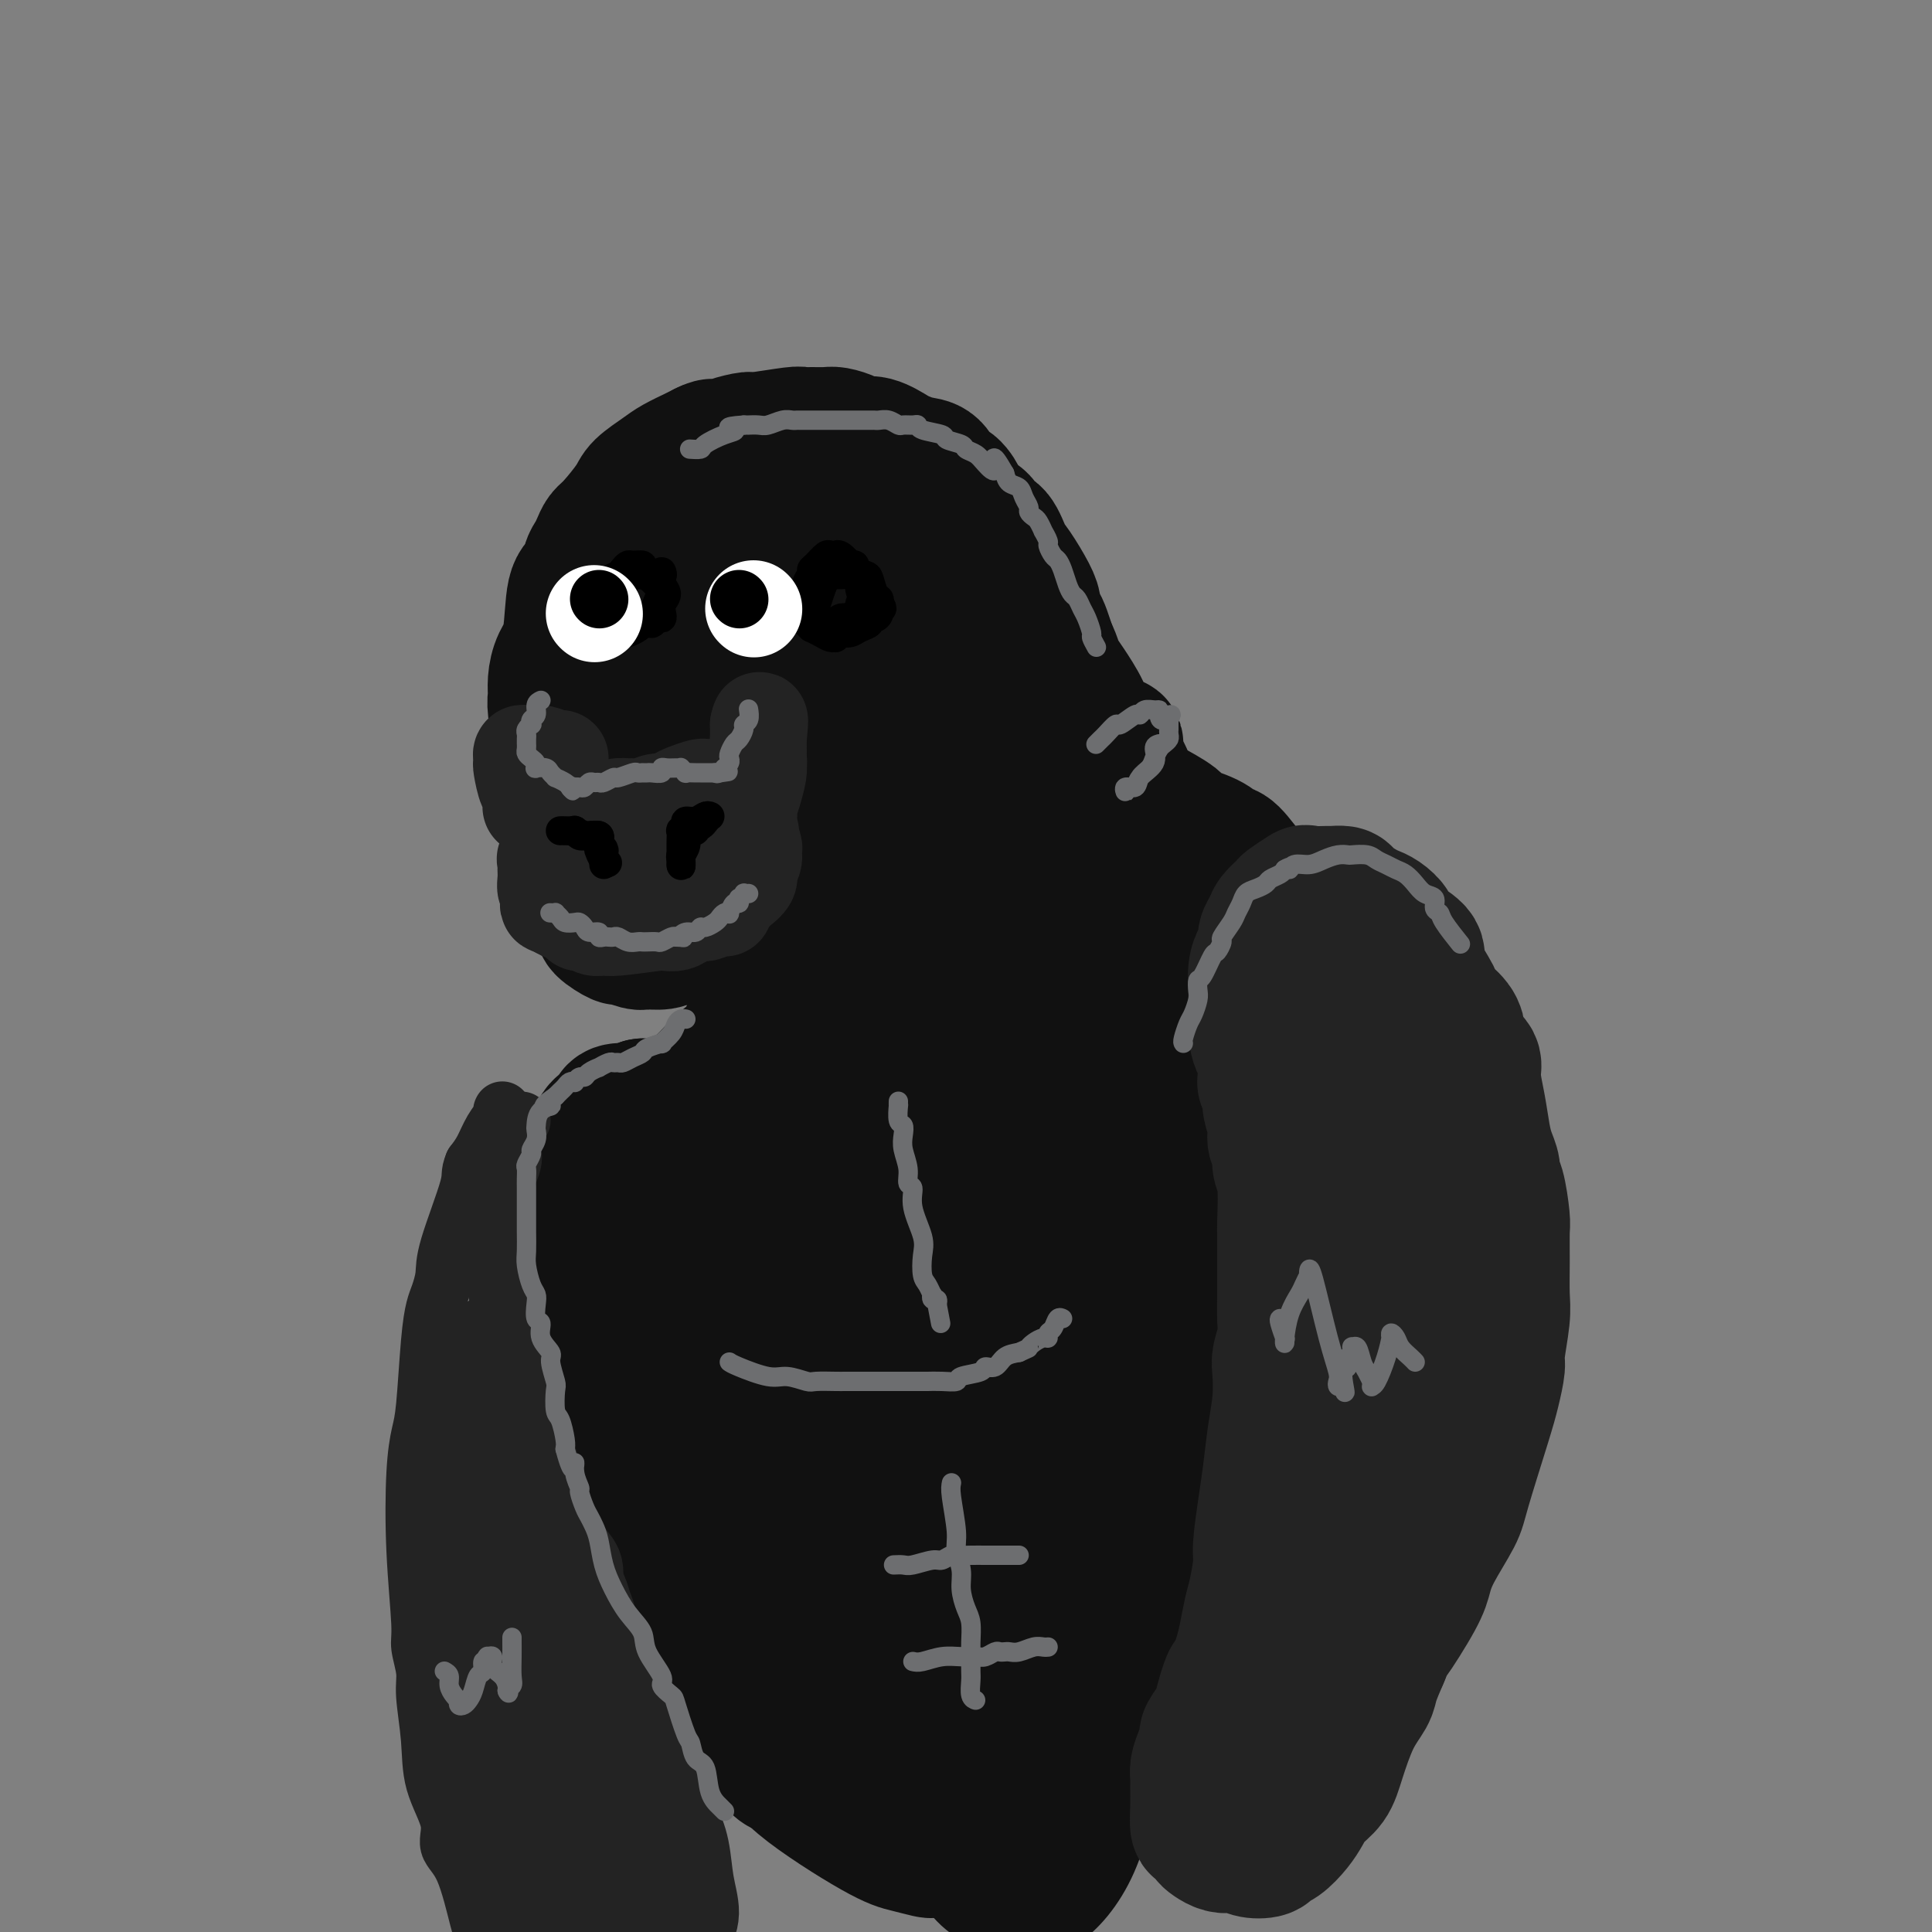 <svg viewBox='0 0 400 400' version='1.1' xmlns='http://www.w3.org/2000/svg' xmlns:xlink='http://www.w3.org/1999/xlink'><rect x="0" y="0" width="400" height="400" fill="#808080" stroke="none"/><g fill='none' stroke='rgb(17,17,17)' stroke-width='28' stroke-linecap='round' stroke-linejoin='round'><path d='M117,163c0.121,0.640 0.243,1.280 0,0c-0.243,-1.280 -0.850,-4.481 -1,-6c-0.150,-1.519 0.158,-1.358 0,-3c-0.158,-1.642 -0.781,-5.088 -1,-7c-0.219,-1.912 -0.032,-2.292 0,-3c0.032,-0.708 -0.090,-1.746 0,-3c0.090,-1.254 0.391,-2.724 1,-4c0.609,-1.276 1.525,-2.358 2,-5c0.475,-2.642 0.509,-6.843 1,-9c0.491,-2.157 1.441,-2.269 2,-3c0.559,-0.731 0.728,-2.080 1,-3c0.272,-0.920 0.647,-1.412 1,-2c0.353,-0.588 0.683,-1.273 1,-2c0.317,-0.727 0.620,-1.497 1,-2c0.380,-0.503 0.838,-0.739 2,-2c1.162,-1.261 3.029,-3.546 4,-5c0.971,-1.454 1.048,-2.078 2,-3c0.952,-0.922 2.781,-2.144 4,-3c1.219,-0.856 1.828,-1.346 3,-2c1.172,-0.654 2.906,-1.473 4,-2c1.094,-0.527 1.547,-0.764 2,-1'/><path d='M146,93c2.346,-1.194 1.711,-0.180 2,0c0.289,0.180 1.502,-0.474 3,-1c1.498,-0.526 3.282,-0.926 4,-1c0.718,-0.074 0.370,0.176 2,0c1.630,-0.176 5.236,-0.780 7,-1c1.764,-0.220 1.684,-0.056 2,0c0.316,0.056 1.029,0.005 2,0c0.971,-0.005 2.201,0.035 3,0c0.799,-0.035 1.166,-0.146 2,0c0.834,0.146 2.134,0.550 3,1c0.866,0.450 1.299,0.947 2,1c0.701,0.053 1.672,-0.339 3,0c1.328,0.339 3.013,1.408 4,2c0.987,0.592 1.275,0.706 2,1c0.725,0.294 1.886,0.768 3,1c1.114,0.232 2.180,0.222 3,1c0.820,0.778 1.393,2.343 2,3c0.607,0.657 1.247,0.404 2,1c0.753,0.596 1.619,2.041 2,3c0.381,0.959 0.276,1.433 1,2c0.724,0.567 2.276,1.227 3,2c0.724,0.773 0.621,1.659 1,2c0.379,0.341 1.240,0.135 2,1c0.760,0.865 1.418,2.799 2,4c0.582,1.201 1.087,1.669 2,3c0.913,1.331 2.234,3.525 3,5c0.766,1.475 0.979,2.232 1,3c0.021,0.768 -0.149,1.546 0,2c0.149,0.454 0.617,0.584 1,1c0.383,0.416 0.681,1.119 1,2c0.319,0.881 0.660,1.941 1,3'/><path d='M217,134c1.888,4.146 1.108,3.013 1,3c-0.108,-0.013 0.457,1.096 1,2c0.543,0.904 1.063,1.604 2,3c0.937,1.396 2.292,3.487 3,5c0.708,1.513 0.771,2.448 1,3c0.229,0.552 0.626,0.721 1,1c0.374,0.279 0.726,0.668 1,1c0.274,0.332 0.468,0.607 1,1c0.532,0.393 1.400,0.905 2,1c0.600,0.095 0.932,-0.226 1,0c0.068,0.226 -0.128,1.000 0,2c0.128,1.000 0.581,2.225 1,3c0.419,0.775 0.804,1.101 1,2c0.196,0.899 0.205,2.373 0,4c-0.205,1.627 -0.622,3.408 -1,5c-0.378,1.592 -0.716,2.995 -1,4c-0.284,1.005 -0.513,1.612 -1,2c-0.487,0.388 -1.232,0.555 -2,1c-0.768,0.445 -1.561,1.167 -2,2c-0.439,0.833 -0.526,1.778 -1,2c-0.474,0.222 -1.335,-0.281 -2,0c-0.665,0.281 -1.134,1.344 -2,2c-0.866,0.656 -2.129,0.906 -3,1c-0.871,0.094 -1.350,0.034 -2,0c-0.650,-0.034 -1.472,-0.041 -2,0c-0.528,0.041 -0.763,0.130 -1,0c-0.237,-0.130 -0.476,-0.478 -1,-1c-0.524,-0.522 -1.333,-1.217 -2,-2c-0.667,-0.783 -1.190,-1.652 -2,-3c-0.810,-1.348 -1.905,-3.174 -3,-5'/><path d='M205,173c-1.497,-2.976 -0.741,-4.917 -1,-6c-0.259,-1.083 -1.534,-1.308 -3,-4c-1.466,-2.692 -3.123,-7.852 -4,-10c-0.877,-2.148 -0.973,-1.282 -1,-2c-0.027,-0.718 0.016,-3.018 -1,-5c-1.016,-1.982 -3.093,-3.647 -4,-6c-0.907,-2.353 -0.646,-5.395 -1,-7c-0.354,-1.605 -1.323,-1.772 -2,-3c-0.677,-1.228 -1.061,-3.517 -2,-5c-0.939,-1.483 -2.433,-2.160 -3,-3c-0.567,-0.840 -0.208,-1.842 -1,-3c-0.792,-1.158 -2.735,-2.471 -4,-4c-1.265,-1.529 -1.850,-3.275 -3,-5c-1.150,-1.725 -2.864,-3.429 -4,-4c-1.136,-0.571 -1.695,-0.011 -2,0c-0.305,0.011 -0.356,-0.529 -1,-1c-0.644,-0.471 -1.881,-0.873 -3,-1c-1.119,-0.127 -2.121,0.023 -3,0c-0.879,-0.023 -1.635,-0.218 -2,0c-0.365,0.218 -0.339,0.850 -1,1c-0.661,0.150 -2.007,-0.182 -4,1c-1.993,1.182 -4.631,3.878 -6,5c-1.369,1.122 -1.467,0.669 -2,1c-0.533,0.331 -1.501,1.445 -2,2c-0.499,0.555 -0.530,0.550 -1,1c-0.470,0.450 -1.381,1.355 -2,2c-0.619,0.645 -0.948,1.029 -2,2c-1.052,0.971 -2.828,2.528 -4,4c-1.172,1.472 -1.738,2.858 -3,4c-1.262,1.142 -3.218,2.041 -5,4c-1.782,1.959 -3.391,4.980 -5,8'/><path d='M123,139c-5.812,7.150 -4.342,8.525 -4,10c0.342,1.475 -0.444,3.049 -1,5c-0.556,1.951 -0.882,4.280 -1,6c-0.118,1.720 -0.029,2.832 0,4c0.029,1.168 -0.004,2.392 0,3c0.004,0.608 0.044,0.600 0,1c-0.044,0.400 -0.173,1.209 0,2c0.173,0.791 0.646,1.564 1,2c0.354,0.436 0.587,0.536 1,1c0.413,0.464 1.004,1.291 2,2c0.996,0.709 2.396,1.301 4,2c1.604,0.699 3.412,1.506 7,2c3.588,0.494 8.955,0.675 11,1c2.045,0.325 0.768,0.795 3,0c2.232,-0.795 7.972,-2.854 11,-4c3.028,-1.146 3.344,-1.380 4,-2c0.656,-0.620 1.654,-1.628 2,-2c0.346,-0.372 0.042,-0.109 1,-2c0.958,-1.891 3.178,-5.935 4,-9c0.822,-3.065 0.246,-5.153 0,-7c-0.246,-1.847 -0.162,-3.455 0,-6c0.162,-2.545 0.401,-6.026 0,-8c-0.401,-1.974 -1.443,-2.439 -2,-3c-0.557,-0.561 -0.631,-1.216 -1,-2c-0.369,-0.784 -1.034,-1.696 -1,-2c0.034,-0.304 0.767,-0.001 0,-1c-0.767,-0.999 -3.034,-3.301 -4,-4c-0.966,-0.699 -0.630,0.204 -1,0c-0.370,-0.204 -1.446,-1.517 -2,-2c-0.554,-0.483 -0.587,-0.138 -1,0c-0.413,0.138 -1.207,0.069 -2,0'/><path d='M154,126c-1.103,-0.392 -0.859,-0.372 -3,2c-2.141,2.372 -6.665,7.096 -11,13c-4.335,5.904 -8.480,12.988 -11,17c-2.520,4.012 -3.416,4.951 -4,6c-0.584,1.049 -0.858,2.206 -1,3c-0.142,0.794 -0.152,1.224 0,2c0.152,0.776 0.466,1.897 1,3c0.534,1.103 1.286,2.188 3,4c1.714,1.812 4.388,4.350 6,6c1.612,1.650 2.163,2.410 3,3c0.837,0.590 1.961,1.008 3,1c1.039,-0.008 1.994,-0.443 2,0c0.006,0.443 -0.938,1.762 2,-1c2.938,-2.762 9.757,-9.607 15,-15c5.243,-5.393 8.908,-9.335 11,-12c2.092,-2.665 2.610,-4.054 3,-5c0.390,-0.946 0.652,-1.449 1,-2c0.348,-0.551 0.783,-1.149 1,-1c0.217,0.149 0.216,1.046 0,0c-0.216,-1.046 -0.645,-4.036 -1,-7c-0.355,-2.964 -0.634,-5.903 -2,-8c-1.366,-2.097 -3.819,-3.352 -5,-4c-1.181,-0.648 -1.089,-0.688 -2,-1c-0.911,-0.312 -2.824,-0.896 -4,-1c-1.176,-0.104 -1.614,0.271 -2,0c-0.386,-0.271 -0.720,-1.187 -2,1c-1.280,2.187 -3.506,7.478 -5,11c-1.494,3.522 -2.256,5.274 -3,7c-0.744,1.726 -1.470,3.426 -2,5c-0.530,1.574 -0.866,3.021 -1,4c-0.134,0.979 -0.067,1.489 0,2'/><path d='M146,159c-1.845,4.739 -0.958,2.086 0,2c0.958,-0.086 1.988,2.394 3,4c1.012,1.606 2.005,2.339 3,3c0.995,0.661 1.992,1.249 3,2c1.008,0.751 2.027,1.665 3,2c0.973,0.335 1.899,0.089 3,0c1.101,-0.089 2.378,-0.023 3,0c0.622,0.023 0.591,0.002 1,0c0.409,-0.002 1.258,0.014 2,0c0.742,-0.014 1.376,-0.057 2,0c0.624,0.057 1.239,0.216 2,0c0.761,-0.216 1.669,-0.805 2,-1c0.331,-0.195 0.086,0.006 0,0c-0.086,-0.006 -0.011,-0.219 0,0c0.011,0.219 -0.040,0.869 0,1c0.040,0.131 0.173,-0.256 0,0c-0.173,0.256 -0.651,1.156 -1,2c-0.349,0.844 -0.568,1.631 -1,2c-0.432,0.369 -1.078,0.320 -2,1c-0.922,0.680 -2.121,2.087 -3,3c-0.879,0.913 -1.440,1.330 -2,2c-0.560,0.670 -1.120,1.591 -2,2c-0.880,0.409 -2.079,0.306 -3,1c-0.921,0.694 -1.564,2.186 -2,3c-0.436,0.814 -0.666,0.950 -1,1c-0.334,0.050 -0.772,0.013 -1,0c-0.228,-0.013 -0.246,-0.004 -1,0c-0.754,0.004 -2.243,0.001 -3,0c-0.757,-0.001 -0.781,-0.000 -1,0c-0.219,0.000 -0.634,0.000 -1,0c-0.366,-0.000 -0.683,-0.000 -1,0'/><path d='M148,189c-1.625,0.137 -1.187,-0.019 -1,0c0.187,0.019 0.124,0.213 -1,-1c-1.124,-1.213 -3.310,-3.835 -4,-5c-0.690,-1.165 0.115,-0.875 0,-1c-0.115,-0.125 -1.149,-0.664 -2,-1c-0.851,-0.336 -1.520,-0.468 -2,-1c-0.480,-0.532 -0.770,-1.463 -1,-2c-0.230,-0.537 -0.400,-0.680 -1,-1c-0.600,-0.320 -1.632,-0.818 -2,-1c-0.368,-0.182 -0.073,-0.049 -1,0c-0.927,0.049 -3.076,0.013 -4,0c-0.924,-0.013 -0.625,-0.002 -1,0c-0.375,0.002 -1.426,-0.003 -2,0c-0.574,0.003 -0.673,0.015 -1,0c-0.327,-0.015 -0.883,-0.058 -1,0c-0.117,0.058 0.203,0.216 0,1c-0.203,0.784 -0.930,2.194 -2,3c-1.070,0.806 -2.483,1.007 -3,1c-0.517,-0.007 -0.139,-0.222 0,0c0.139,0.222 0.038,0.882 0,1c-0.038,0.118 -0.013,-0.307 0,0c0.013,0.307 0.015,1.344 0,2c-0.015,0.656 -0.045,0.931 1,2c1.045,1.069 3.166,2.931 4,4c0.834,1.069 0.382,1.344 1,2c0.618,0.656 2.305,1.693 3,2c0.695,0.307 0.399,-0.117 1,0c0.601,0.117 2.099,0.774 3,1c0.901,0.226 1.204,0.023 2,0c0.796,-0.023 2.085,0.136 3,0c0.915,-0.136 1.458,-0.568 2,-1'/><path d='M139,194c2.361,-0.010 2.762,-0.036 3,0c0.238,0.036 0.311,0.134 1,0c0.689,-0.134 1.994,-0.502 3,-1c1.006,-0.498 1.713,-1.128 3,-2c1.287,-0.872 3.155,-1.988 5,-3c1.845,-1.012 3.668,-1.921 5,-3c1.332,-1.079 2.173,-2.329 3,-3c0.827,-0.671 1.639,-0.764 2,-1c0.361,-0.236 0.272,-0.614 1,-1c0.728,-0.386 2.274,-0.781 3,-1c0.726,-0.219 0.633,-0.261 1,0c0.367,0.261 1.195,0.825 2,1c0.805,0.175 1.586,-0.040 2,0c0.414,0.040 0.460,0.336 1,1c0.540,0.664 1.572,1.695 3,4c1.428,2.305 3.251,5.882 4,9c0.749,3.118 0.426,5.777 0,8c-0.426,2.223 -0.953,4.011 -2,6c-1.047,1.989 -2.613,4.179 -3,5c-0.387,0.821 0.406,0.273 -1,1c-1.406,0.727 -5.010,2.731 -7,4c-1.990,1.269 -2.365,1.804 -3,2c-0.635,0.196 -1.529,0.052 -2,0c-0.471,-0.052 -0.520,-0.012 -1,0c-0.480,0.012 -1.392,-0.004 -2,0c-0.608,0.004 -0.910,0.027 -1,0c-0.090,-0.027 0.034,-0.104 0,0c-0.034,0.104 -0.226,0.389 0,1c0.226,0.611 0.868,1.549 1,2c0.132,0.451 -0.248,0.415 1,1c1.248,0.585 4.124,1.793 7,3'/><path d='M168,227c3.306,1.503 7.070,1.761 10,1c2.930,-0.761 5.027,-2.541 8,-6c2.973,-3.459 6.822,-8.598 9,-12c2.178,-3.402 2.686,-5.065 3,-6c0.314,-0.935 0.435,-1.140 0,-2c-0.435,-0.860 -1.425,-2.376 -2,-3c-0.575,-0.624 -0.734,-0.356 -1,-1c-0.266,-0.644 -0.637,-2.201 -1,-3c-0.363,-0.799 -0.717,-0.841 -1,-1c-0.283,-0.159 -0.495,-0.435 -1,-1c-0.505,-0.565 -1.304,-1.421 -2,-2c-0.696,-0.579 -1.288,-0.883 -2,-1c-0.712,-0.117 -1.545,-0.046 -2,0c-0.455,0.046 -0.532,0.068 -2,1c-1.468,0.932 -4.327,2.774 -6,4c-1.673,1.226 -2.160,1.834 -3,3c-0.840,1.166 -2.032,2.889 -3,4c-0.968,1.111 -1.712,1.611 -3,4c-1.288,2.389 -3.120,6.667 -4,9c-0.880,2.333 -0.810,2.719 -1,3c-0.190,0.281 -0.641,0.456 -1,1c-0.359,0.544 -0.625,1.456 -1,2c-0.375,0.544 -0.859,0.718 -1,1c-0.141,0.282 0.060,0.671 0,1c-0.060,0.329 -0.381,0.600 -1,0c-0.619,-0.600 -1.537,-2.069 -2,-3c-0.463,-0.931 -0.472,-1.324 -1,-2c-0.528,-0.676 -1.574,-1.635 -2,-2c-0.426,-0.365 -0.230,-0.137 0,-1c0.230,-0.863 0.494,-2.818 1,-4c0.506,-1.182 1.253,-1.591 2,-2'/><path d='M158,209c0.707,-1.532 0.975,-1.863 1,-2c0.025,-0.137 -0.194,-0.079 0,0c0.194,0.079 0.801,0.178 1,0c0.199,-0.178 -0.010,-0.635 0,0c0.010,0.635 0.239,2.360 0,3c-0.239,0.640 -0.948,0.194 -1,0c-0.052,-0.194 0.552,-0.136 0,1c-0.552,1.136 -2.259,3.351 -4,5c-1.741,1.649 -3.515,2.733 -5,4c-1.485,1.267 -2.681,2.718 -4,4c-1.319,1.282 -2.759,2.396 -4,3c-1.241,0.604 -2.281,0.698 -3,1c-0.719,0.302 -1.117,0.812 -2,1c-0.883,0.188 -2.252,0.054 -3,0c-0.748,-0.054 -0.874,-0.027 -1,0'/><path d='M133,229c-2.295,1.013 -1.532,1.045 -2,1c-0.468,-0.045 -2.167,-0.168 -3,0c-0.833,0.168 -0.801,0.626 -1,1c-0.199,0.374 -0.630,0.665 -1,1c-0.370,0.335 -0.680,0.716 -1,1c-0.320,0.284 -0.650,0.471 -1,1c-0.350,0.529 -0.721,1.401 -1,2c-0.279,0.599 -0.467,0.927 -1,2c-0.533,1.073 -1.411,2.892 -2,4c-0.589,1.108 -0.890,1.506 -1,2c-0.110,0.494 -0.030,1.083 0,2c0.030,0.917 0.011,2.161 0,3c-0.011,0.839 -0.014,1.273 0,3c0.014,1.727 0.044,4.746 0,7c-0.044,2.254 -0.163,3.743 0,5c0.163,1.257 0.606,2.280 1,4c0.394,1.720 0.738,4.135 1,6c0.262,1.865 0.440,3.179 1,6c0.560,2.821 1.501,7.147 2,10c0.499,2.853 0.555,4.232 1,6c0.445,1.768 1.278,3.925 2,6c0.722,2.075 1.332,4.067 2,6c0.668,1.933 1.395,3.807 3,7c1.605,3.193 4.089,7.707 5,10c0.911,2.293 0.250,2.367 1,4c0.750,1.633 2.911,4.824 4,7c1.089,2.176 1.106,3.336 2,5c0.894,1.664 2.664,3.833 4,6c1.336,2.167 2.239,4.334 4,7c1.761,2.666 4.381,5.833 7,9'/><path d='M159,363c3.072,3.977 3.251,2.919 4,3c0.749,0.081 2.067,1.301 3,2c0.933,0.699 1.481,0.876 2,1c0.519,0.124 1.007,0.194 2,0c0.993,-0.194 2.489,-0.650 3,-1c0.511,-0.350 0.036,-0.592 0,-1c-0.036,-0.408 0.367,-0.981 1,-1c0.633,-0.019 1.497,0.517 1,-2c-0.497,-2.517 -2.355,-8.088 -4,-12c-1.645,-3.912 -3.078,-6.164 -4,-8c-0.922,-1.836 -1.332,-3.256 -3,-5c-1.668,-1.744 -4.595,-3.812 -7,-7c-2.405,-3.188 -4.290,-7.495 -7,-12c-2.710,-4.505 -6.246,-9.207 -8,-12c-1.754,-2.793 -1.724,-3.678 -2,-5c-0.276,-1.322 -0.856,-3.082 -1,-4c-0.144,-0.918 0.147,-0.993 0,-3c-0.147,-2.007 -0.734,-5.946 -1,-10c-0.266,-4.054 -0.211,-8.224 0,-11c0.211,-2.776 0.579,-4.159 1,-5c0.421,-0.841 0.894,-1.141 1,-2c0.106,-0.859 -0.156,-2.279 0,-3c0.156,-0.721 0.731,-0.744 1,-1c0.269,-0.256 0.232,-0.743 1,-2c0.768,-1.257 2.340,-3.282 4,-6c1.660,-2.718 3.406,-6.129 5,-8c1.594,-1.871 3.035,-2.203 4,-3c0.965,-0.797 1.455,-2.059 2,-3c0.545,-0.941 1.147,-1.561 2,-2c0.853,-0.439 1.958,-0.697 4,-2c2.042,-1.303 5.021,-3.652 8,-6'/><path d='M171,232c3.772,-2.805 3.200,-1.816 5,-3c1.800,-1.184 5.970,-4.541 9,-7c3.030,-2.459 4.920,-4.022 7,-6c2.080,-1.978 4.349,-4.372 7,-7c2.651,-2.628 5.683,-5.490 7,-7c1.317,-1.510 0.917,-1.669 1,-2c0.083,-0.331 0.648,-0.833 1,-1c0.352,-0.167 0.491,-0.000 1,-1c0.509,-1.000 1.390,-3.166 2,-5c0.610,-1.834 0.951,-3.335 1,-4c0.049,-0.665 -0.193,-0.493 0,-1c0.193,-0.507 0.822,-1.692 1,-3c0.178,-1.308 -0.096,-2.740 0,-4c0.096,-1.260 0.561,-2.350 1,-4c0.439,-1.650 0.852,-3.861 1,-5c0.148,-1.139 0.032,-1.207 0,-2c-0.032,-0.793 0.021,-2.313 0,-3c-0.021,-0.687 -0.117,-0.542 0,-1c0.117,-0.458 0.447,-1.520 0,-2c-0.447,-0.480 -1.671,-0.376 -2,-1c-0.329,-0.624 0.236,-1.974 -1,-3c-1.236,-1.026 -4.273,-1.729 -6,-2c-1.727,-0.271 -2.144,-0.112 -3,0c-0.856,0.112 -2.151,0.177 -3,0c-0.849,-0.177 -1.250,-0.595 -3,1c-1.750,1.595 -4.848,5.204 -7,8c-2.152,2.796 -3.358,4.780 -4,6c-0.642,1.220 -0.718,1.678 -1,2c-0.282,0.322 -0.768,0.510 -1,1c-0.232,0.490 -0.209,1.283 0,2c0.209,0.717 0.605,1.359 1,2'/><path d='M185,180c0.668,1.710 1.838,3.984 3,5c1.162,1.016 2.317,0.773 3,1c0.683,0.227 0.894,0.923 2,1c1.106,0.077 3.106,-0.464 5,-1c1.894,-0.536 3.682,-1.067 5,-2c1.318,-0.933 2.168,-2.267 3,-3c0.832,-0.733 1.647,-0.866 2,-1c0.353,-0.134 0.244,-0.270 1,-1c0.756,-0.730 2.378,-2.055 4,-4c1.622,-1.945 3.246,-4.510 4,-6c0.754,-1.490 0.639,-1.905 1,-2c0.361,-0.095 1.199,0.129 2,0c0.801,-0.129 1.565,-0.610 2,-1c0.435,-0.390 0.539,-0.690 1,-1c0.461,-0.310 1.277,-0.630 2,-1c0.723,-0.370 1.353,-0.789 2,-1c0.647,-0.211 1.311,-0.213 2,0c0.689,0.213 1.404,0.641 2,1c0.596,0.359 1.073,0.648 2,1c0.927,0.352 2.303,0.765 3,1c0.697,0.235 0.715,0.291 2,1c1.285,0.709 3.837,2.070 5,3c1.163,0.930 0.937,1.428 2,2c1.063,0.572 3.414,1.218 5,2c1.586,0.782 2.408,1.701 3,2c0.592,0.299 0.956,-0.020 2,1c1.044,1.020 2.769,3.381 4,5c1.231,1.619 1.969,2.496 3,5c1.031,2.504 2.354,6.636 4,10c1.646,3.364 3.613,5.961 5,9c1.387,3.039 2.193,6.519 3,10'/><path d='M274,216c2.502,5.977 1.256,3.919 1,4c-0.256,0.081 0.478,2.300 1,6c0.522,3.700 0.830,8.880 1,13c0.170,4.120 0.200,7.178 0,11c-0.200,3.822 -0.631,8.407 -1,12c-0.369,3.593 -0.677,6.195 -1,9c-0.323,2.805 -0.660,5.815 -1,8c-0.340,2.185 -0.684,3.546 -3,11c-2.316,7.454 -6.604,21.003 -9,29c-2.396,7.997 -2.901,10.443 -4,15c-1.099,4.557 -2.792,11.225 -4,16c-1.208,4.775 -1.930,7.657 -3,11c-1.070,3.343 -2.487,7.146 -3,9c-0.513,1.854 -0.121,1.760 0,2c0.121,0.240 -0.028,0.814 0,1c0.028,0.186 0.231,-0.017 0,0c-0.231,0.017 -0.898,0.252 0,-2c0.898,-2.252 3.361,-6.991 5,-11c1.639,-4.009 2.455,-7.286 3,-12c0.545,-4.714 0.818,-10.864 1,-16c0.182,-5.136 0.274,-9.259 0,-14c-0.274,-4.741 -0.914,-10.101 -1,-14c-0.086,-3.899 0.383,-6.336 0,-12c-0.383,-5.664 -1.619,-14.553 -2,-19c-0.381,-4.447 0.091,-4.451 0,-6c-0.091,-1.549 -0.746,-4.642 -1,-7c-0.254,-2.358 -0.107,-3.981 0,-7c0.107,-3.019 0.173,-7.434 0,-11c-0.173,-3.566 -0.587,-6.283 -1,-9'/><path d='M252,233c-0.959,-16.279 -0.858,-7.477 -1,-5c-0.142,2.477 -0.527,-1.369 -1,-4c-0.473,-2.631 -1.034,-4.045 -2,-6c-0.966,-1.955 -2.337,-4.452 -3,-6c-0.663,-1.548 -0.620,-2.147 -1,-3c-0.380,-0.853 -1.185,-1.961 -2,-3c-0.815,-1.039 -1.640,-2.008 -2,-3c-0.360,-0.992 -0.254,-2.006 -1,-3c-0.746,-0.994 -2.344,-1.969 -3,-3c-0.656,-1.031 -0.372,-2.120 -1,-3c-0.628,-0.880 -2.170,-1.553 -3,-2c-0.830,-0.447 -0.947,-0.668 -1,-1c-0.053,-0.332 -0.040,-0.773 0,-1c0.040,-0.227 0.108,-0.239 0,0c-0.108,0.239 -0.390,0.728 0,1c0.390,0.272 1.454,0.327 4,4c2.546,3.673 6.574,10.966 9,16c2.426,5.034 3.249,7.810 4,11c0.751,3.190 1.430,6.793 2,10c0.570,3.207 1.030,6.019 1,9c-0.030,2.981 -0.551,6.132 -2,12c-1.449,5.868 -3.827,14.455 -5,20c-1.173,5.545 -1.141,8.049 -2,12c-0.859,3.951 -2.609,9.350 -4,15c-1.391,5.650 -2.425,11.552 -3,17c-0.575,5.448 -0.693,10.440 -1,13c-0.307,2.560 -0.804,2.686 -1,3c-0.196,0.314 -0.091,0.815 0,1c0.091,0.185 0.169,0.053 0,0c-0.169,-0.053 -0.584,-0.026 -1,0'/><path d='M232,334c-3.191,13.328 -1.669,0.147 -1,-7c0.669,-7.147 0.486,-8.262 0,-14c-0.486,-5.738 -1.273,-16.099 -2,-22c-0.727,-5.901 -1.393,-7.340 -2,-11c-0.607,-3.660 -1.155,-9.539 -2,-14c-0.845,-4.461 -1.986,-7.503 -3,-15c-1.014,-7.497 -1.901,-19.448 -3,-28c-1.099,-8.552 -2.409,-13.703 -3,-16c-0.591,-2.297 -0.461,-1.739 -1,-2c-0.539,-0.261 -1.745,-1.342 -2,-2c-0.255,-0.658 0.441,-0.895 0,-1c-0.441,-0.105 -2.019,-0.078 -3,0c-0.981,0.078 -1.366,0.208 -2,1c-0.634,0.792 -1.518,2.248 -4,7c-2.482,4.752 -6.563,12.801 -9,19c-2.437,6.199 -3.231,10.550 -3,17c0.231,6.450 1.487,15.000 2,19c0.513,4.000 0.282,3.451 1,4c0.718,0.549 2.385,2.197 3,3c0.615,0.803 0.179,0.761 1,1c0.821,0.239 2.900,0.759 6,0c3.100,-0.759 7.223,-2.798 10,-5c2.777,-2.202 4.208,-4.566 6,-7c1.792,-2.434 3.943,-4.939 5,-7c1.057,-2.061 1.019,-3.680 1,-6c-0.019,-2.320 -0.020,-5.341 0,-7c0.020,-1.659 0.061,-1.956 -1,-3c-1.061,-1.044 -3.222,-2.837 -6,-5c-2.778,-2.163 -6.171,-4.698 -10,-6c-3.829,-1.302 -8.094,-1.372 -13,-1c-4.906,0.372 -10.453,1.186 -16,2'/><path d='M181,228c-5.750,0.810 -5.624,2.336 -7,3c-1.376,0.664 -4.255,0.465 -7,8c-2.745,7.535 -5.355,22.805 -6,30c-0.645,7.195 0.674,6.315 2,8c1.326,1.685 2.660,5.934 5,9c2.340,3.066 5.688,4.949 8,6c2.312,1.051 3.590,1.268 6,1c2.410,-0.268 5.953,-1.023 10,-4c4.047,-2.977 8.598,-8.178 12,-13c3.402,-4.822 5.653,-9.266 7,-12c1.347,-2.734 1.789,-3.758 2,-5c0.211,-1.242 0.193,-2.703 0,-4c-0.193,-1.297 -0.559,-2.431 -2,-4c-1.441,-1.569 -3.955,-3.574 -7,-6c-3.045,-2.426 -6.621,-5.273 -11,-7c-4.379,-1.727 -9.562,-2.334 -14,-3c-4.438,-0.666 -8.132,-1.392 -15,0c-6.868,1.392 -16.911,4.903 -22,7c-5.089,2.097 -5.223,2.781 -6,3c-0.777,0.219 -2.196,-0.028 -3,1c-0.804,1.028 -0.992,3.329 -1,5c-0.008,1.671 0.165,2.711 1,4c0.835,1.289 2.331,2.829 4,4c1.669,1.171 3.512,1.975 5,3c1.488,1.025 2.623,2.272 4,2c1.377,-0.272 2.997,-2.063 4,-3c1.003,-0.937 1.390,-1.019 2,-2c0.610,-0.981 1.442,-2.861 2,-4c0.558,-1.139 0.843,-1.537 1,-4c0.157,-2.463 0.188,-6.989 0,-9c-0.188,-2.011 -0.594,-1.505 -1,-1'/><path d='M154,241c-0.419,-2.550 -1.468,-1.924 -2,-2c-0.532,-0.076 -0.547,-0.853 -1,-1c-0.453,-0.147 -1.342,0.336 -2,0c-0.658,-0.336 -1.084,-1.491 -3,0c-1.916,1.491 -5.323,5.628 -7,8c-1.677,2.372 -1.626,2.980 -2,5c-0.374,2.020 -1.174,5.451 0,13c1.174,7.549 4.322,19.215 7,26c2.678,6.785 4.886,8.690 7,11c2.114,2.310 4.133,5.026 7,7c2.867,1.974 6.582,3.206 10,4c3.418,0.794 6.539,1.150 13,-1c6.461,-2.150 16.260,-6.805 22,-10c5.740,-3.195 7.420,-4.931 10,-8c2.580,-3.069 6.061,-7.470 9,-11c2.939,-3.530 5.336,-6.188 7,-9c1.664,-2.812 2.595,-5.779 3,-8c0.405,-2.221 0.285,-3.698 0,-5c-0.285,-1.302 -0.735,-2.430 -1,-3c-0.265,-0.570 -0.345,-0.583 -2,-2c-1.655,-1.417 -4.883,-4.237 -7,-6c-2.117,-1.763 -3.122,-2.468 -5,-3c-1.878,-0.532 -4.630,-0.890 -7,-1c-2.370,-0.110 -4.357,0.028 -6,0c-1.643,-0.028 -2.940,-0.222 -5,1c-2.060,1.222 -4.883,3.860 -8,8c-3.117,4.140 -6.529,9.781 -8,14c-1.471,4.219 -1.003,7.018 -1,10c0.003,2.982 -0.461,6.149 0,9c0.461,2.851 1.846,5.386 3,7c1.154,1.614 2.077,2.307 3,3'/><path d='M188,297c2.120,2.083 4.418,2.291 7,2c2.582,-0.291 5.446,-1.081 9,-3c3.554,-1.919 7.799,-4.967 13,-10c5.201,-5.033 11.359,-12.052 16,-19c4.641,-6.948 7.764,-13.825 9,-17c1.236,-3.175 0.586,-2.649 0,-4c-0.586,-1.351 -1.108,-4.578 -2,-8c-0.892,-3.422 -2.153,-7.037 -3,-9c-0.847,-1.963 -1.279,-2.274 -2,-3c-0.721,-0.726 -1.731,-1.866 -3,-3c-1.269,-1.134 -2.796,-2.260 -6,-2c-3.204,0.260 -8.085,1.908 -11,3c-2.915,1.092 -3.865,1.628 -7,5c-3.135,3.372 -8.454,9.579 -13,16c-4.546,6.421 -8.319,13.054 -11,21c-2.681,7.946 -4.268,17.205 -5,25c-0.732,7.795 -0.607,14.128 1,20c1.607,5.872 4.695,11.284 6,14c1.305,2.716 0.827,2.737 3,4c2.173,1.263 6.997,3.768 11,5c4.003,1.232 7.185,1.191 10,1c2.815,-0.191 5.263,-0.533 7,-1c1.737,-0.467 2.764,-1.059 5,-4c2.236,-2.941 5.681,-8.230 8,-13c2.319,-4.770 3.513,-9.019 4,-12c0.487,-2.981 0.266,-4.694 0,-6c-0.266,-1.306 -0.577,-2.206 -1,-3c-0.423,-0.794 -0.959,-1.481 -1,-2c-0.041,-0.519 0.412,-0.871 -3,-1c-3.412,-0.129 -10.689,-0.037 -17,2c-6.311,2.037 -11.655,6.018 -17,10'/><path d='M195,305c-5.929,4.293 -12.253,10.025 -18,16c-5.747,5.975 -10.919,12.192 -14,18c-3.081,5.808 -4.072,11.205 -4,15c0.072,3.795 1.206,5.987 2,8c0.794,2.013 1.249,3.847 5,7c3.751,3.153 10.797,7.625 15,10c4.203,2.375 5.561,2.652 7,3c1.439,0.348 2.959,0.766 4,1c1.041,0.234 1.603,0.283 3,-1c1.397,-1.283 3.629,-3.900 6,-7c2.371,-3.100 4.880,-6.684 7,-10c2.120,-3.316 3.851,-6.365 5,-9c1.149,-2.635 1.715,-4.857 2,-7c0.285,-2.143 0.288,-4.209 0,-6c-0.288,-1.791 -0.869,-3.308 -1,-4c-0.131,-0.692 0.188,-0.559 0,-1c-0.188,-0.441 -0.881,-1.456 -2,-2c-1.119,-0.544 -2.663,-0.615 -4,0c-1.337,0.615 -2.468,1.918 -4,3c-1.532,1.082 -3.465,1.943 -5,4c-1.535,2.057 -2.672,5.311 -3,7c-0.328,1.689 0.154,1.813 1,3c0.846,1.187 2.057,3.438 5,5c2.943,1.562 7.619,2.434 13,2c5.381,-0.434 11.466,-2.174 16,-4c4.534,-1.826 7.517,-3.739 11,-8c3.483,-4.261 7.466,-10.871 9,-15c1.534,-4.129 0.617,-5.777 -1,-8c-1.617,-2.223 -3.935,-5.022 -6,-7c-2.065,-1.978 -3.876,-3.137 -6,-4c-2.124,-0.863 -4.562,-1.432 -7,-2'/><path d='M231,312c-2.883,-0.934 -3.591,-0.269 -5,0c-1.409,0.269 -3.519,0.142 -6,1c-2.481,0.858 -5.333,2.701 -7,4c-1.667,1.299 -2.147,2.053 -3,4c-0.853,1.947 -2.078,5.085 -2,9c0.078,3.915 1.457,8.605 3,12c1.543,3.395 3.248,5.494 5,7c1.752,1.506 3.551,2.418 5,3c1.449,0.582 2.548,0.835 4,1c1.452,0.165 3.257,0.243 5,-1c1.743,-1.243 3.425,-3.808 5,-5c1.575,-1.192 3.042,-1.010 5,-6c1.958,-4.990 4.408,-15.150 5,-20c0.592,-4.850 -0.674,-4.388 -1,-5c-0.326,-0.612 0.288,-2.297 0,-3c-0.288,-0.703 -1.479,-0.424 -3,-1c-1.521,-0.576 -3.373,-2.006 -6,-2c-2.627,0.006 -6.028,1.448 -9,3c-2.972,1.552 -5.515,3.214 -10,8c-4.485,4.786 -10.913,12.696 -15,22c-4.087,9.304 -5.832,20.001 -6,26c-0.168,5.999 1.242,7.300 3,10c1.758,2.700 3.865,6.800 6,9c2.135,2.200 4.298,2.500 6,3c1.702,0.500 2.944,1.201 5,0c2.056,-1.201 4.927,-4.302 7,-9c2.073,-4.698 3.350,-10.991 4,-17c0.650,-6.009 0.675,-11.733 0,-15c-0.675,-3.267 -2.050,-4.076 -3,-5c-0.950,-0.924 -1.475,-1.962 -2,-3'/><path d='M221,342c-1.308,-1.589 -2.079,-1.561 -3,-2c-0.921,-0.439 -1.992,-1.344 -4,-2c-2.008,-0.656 -4.955,-1.063 -8,-1c-3.045,0.063 -6.190,0.595 -8,1c-1.810,0.405 -2.285,0.683 -3,1c-0.715,0.317 -1.668,0.675 -2,1c-0.332,0.325 -0.042,0.619 0,1c0.042,0.381 -0.163,0.849 0,2c0.163,1.151 0.696,2.986 3,5c2.304,2.014 6.380,4.208 8,5c1.620,0.792 0.784,0.183 1,0c0.216,-0.183 1.485,0.059 2,-1c0.515,-1.059 0.278,-3.419 0,-5c-0.278,-1.581 -0.596,-2.384 -1,-3c-0.404,-0.616 -0.893,-1.044 -2,-2c-1.107,-0.956 -2.833,-2.441 -4,-3c-1.167,-0.559 -1.774,-0.191 -3,0c-1.226,0.191 -3.071,0.206 -4,0c-0.929,-0.206 -0.942,-0.632 -2,0c-1.058,0.632 -3.159,2.324 -4,3c-0.841,0.676 -0.420,0.338 0,0'/></g>
<g fill='none' stroke='rgb(35,35,35)' stroke-width='28' stroke-linecap='round' stroke-linejoin='round'><path d='M263,194c0.312,-0.226 0.624,-0.452 1,-1c0.376,-0.548 0.818,-1.419 1,-2c0.182,-0.581 0.106,-0.874 0,-1c-0.106,-0.126 -0.243,-0.086 0,0c0.243,0.086 0.866,0.219 1,0c0.134,-0.219 -0.220,-0.791 0,-1c0.220,-0.209 1.014,-0.057 2,0c0.986,0.057 2.165,0.018 3,0c0.835,-0.018 1.327,-0.015 2,0c0.673,0.015 1.527,0.042 2,0c0.473,-0.042 0.564,-0.152 1,0c0.436,0.152 1.216,0.565 2,1c0.784,0.435 1.571,0.890 2,1c0.429,0.110 0.500,-0.125 1,0c0.500,0.125 1.430,0.611 2,1c0.570,0.389 0.782,0.682 1,1c0.218,0.318 0.443,0.663 1,1c0.557,0.337 1.445,0.668 2,1c0.555,0.332 0.778,0.666 1,1'/><path d='M288,196c2.149,1.281 1.021,0.984 1,1c-0.021,0.016 1.067,0.345 2,1c0.933,0.655 1.713,1.637 2,2c0.287,0.363 0.081,0.106 0,0c-0.081,-0.106 -0.036,-0.063 0,0c0.036,0.063 0.064,0.144 0,0c-0.064,-0.144 -0.219,-0.515 0,-1c0.219,-0.485 0.813,-1.086 0,-2c-0.813,-0.914 -3.031,-2.142 -4,-3c-0.969,-0.858 -0.687,-1.347 -1,-2c-0.313,-0.653 -1.220,-1.471 -2,-2c-0.780,-0.529 -1.432,-0.769 -2,-1c-0.568,-0.231 -1.052,-0.454 -2,-1c-0.948,-0.546 -2.360,-1.414 -3,-2c-0.640,-0.586 -0.508,-0.891 -1,-1c-0.492,-0.109 -1.607,-0.022 -2,0c-0.393,0.022 -0.065,-0.020 -1,0c-0.935,0.020 -3.133,0.102 -4,0c-0.867,-0.102 -0.403,-0.389 -1,0c-0.597,0.389 -2.255,1.455 -3,2c-0.745,0.545 -0.577,0.569 -1,1c-0.423,0.431 -1.437,1.270 -2,2c-0.563,0.730 -0.677,1.352 -1,2c-0.323,0.648 -0.857,1.323 -1,2c-0.143,0.677 0.105,1.355 0,2c-0.105,0.645 -0.564,1.255 -1,2c-0.436,0.745 -0.848,1.624 -1,3c-0.152,1.376 -0.043,3.250 0,5c0.043,1.750 0.022,3.375 0,5'/><path d='M260,211c-0.142,3.875 0.502,5.063 1,6c0.498,0.937 0.850,1.625 1,3c0.150,1.375 0.097,3.439 0,4c-0.097,0.561 -0.237,-0.379 0,0c0.237,0.379 0.852,2.079 1,3c0.148,0.921 -0.172,1.065 0,2c0.172,0.935 0.834,2.660 1,4c0.166,1.340 -0.166,2.293 0,3c0.166,0.707 0.829,1.167 1,2c0.171,0.833 -0.150,2.038 0,3c0.150,0.962 0.772,1.680 1,4c0.228,2.320 0.061,6.241 0,8c-0.061,1.759 -0.017,1.355 0,2c0.017,0.645 0.005,2.338 0,3c-0.005,0.662 -0.005,0.292 0,2c0.005,1.708 0.015,5.494 0,8c-0.015,2.506 -0.056,3.733 0,5c0.056,1.267 0.208,2.576 0,4c-0.208,1.424 -0.777,2.963 -1,4c-0.223,1.037 -0.101,1.571 0,3c0.101,1.429 0.181,3.751 0,6c-0.181,2.249 -0.622,4.423 -1,7c-0.378,2.577 -0.693,5.558 -1,8c-0.307,2.442 -0.607,4.346 -1,7c-0.393,2.654 -0.879,6.057 -1,8c-0.121,1.943 0.122,2.424 0,4c-0.122,1.576 -0.610,4.245 -1,6c-0.390,1.755 -0.682,2.594 -1,4c-0.318,1.406 -0.663,3.379 -1,5c-0.337,1.621 -0.668,2.892 -1,4c-0.332,1.108 -0.666,2.054 -1,3'/><path d='M256,346c-1.659,10.860 -0.808,3.510 -1,2c-0.192,-1.510 -1.427,2.819 -2,5c-0.573,2.181 -0.483,2.212 -1,3c-0.517,0.788 -1.641,2.333 -2,3c-0.359,0.667 0.047,0.456 0,1c-0.047,0.544 -0.548,1.841 -1,3c-0.452,1.159 -0.854,2.178 -1,3c-0.146,0.822 -0.036,1.445 0,2c0.036,0.555 -0.000,1.041 0,2c0.000,0.959 0.038,2.389 0,4c-0.038,1.611 -0.152,3.401 0,4c0.152,0.599 0.568,0.007 1,0c0.432,-0.007 0.878,0.573 1,1c0.122,0.427 -0.080,0.702 0,1c0.080,0.298 0.443,0.619 1,1c0.557,0.381 1.309,0.821 2,1c0.691,0.179 1.322,0.097 2,0c0.678,-0.097 1.402,-0.209 2,0c0.598,0.209 1.070,0.741 2,1c0.930,0.259 2.318,0.246 3,0c0.682,-0.246 0.657,-0.727 1,-1c0.343,-0.273 1.054,-0.340 2,-1c0.946,-0.660 2.125,-1.912 3,-3c0.875,-1.088 1.444,-2.012 2,-3c0.556,-0.988 1.098,-2.039 2,-3c0.902,-0.961 2.163,-1.830 3,-3c0.837,-1.170 1.249,-2.639 2,-5c0.751,-2.361 1.840,-5.612 3,-8c1.160,-2.388 2.389,-3.912 3,-5c0.611,-1.088 0.603,-1.739 1,-3c0.397,-1.261 1.198,-3.130 2,-5'/><path d='M286,343c1.879,-4.509 1.078,-2.783 2,-4c0.922,-1.217 3.568,-5.377 5,-8c1.432,-2.623 1.651,-3.709 2,-5c0.349,-1.291 0.828,-2.787 2,-5c1.172,-2.213 3.036,-5.143 4,-7c0.964,-1.857 1.028,-2.643 2,-6c0.972,-3.357 2.853,-9.287 4,-13c1.147,-3.713 1.561,-5.211 2,-7c0.439,-1.789 0.902,-3.869 1,-5c0.098,-1.131 -0.170,-1.311 0,-3c0.170,-1.689 0.778,-4.885 1,-7c0.222,-2.115 0.057,-3.148 0,-5c-0.057,-1.852 -0.005,-4.523 0,-7c0.005,-2.477 -0.036,-4.760 0,-6c0.036,-1.240 0.150,-1.437 0,-3c-0.150,-1.563 -0.565,-4.492 -1,-6c-0.435,-1.508 -0.890,-1.594 -1,-2c-0.110,-0.406 0.124,-1.130 0,-2c-0.124,-0.870 -0.606,-1.885 -1,-3c-0.394,-1.115 -0.701,-2.328 -1,-4c-0.299,-1.672 -0.591,-3.802 -1,-6c-0.409,-2.198 -0.934,-4.464 -1,-6c-0.066,-1.536 0.326,-2.340 0,-3c-0.326,-0.660 -1.369,-1.174 -2,-2c-0.631,-0.826 -0.851,-1.963 -1,-3c-0.149,-1.037 -0.229,-1.974 -1,-3c-0.771,-1.026 -2.234,-2.142 -3,-3c-0.766,-0.858 -0.834,-1.457 -1,-2c-0.166,-0.543 -0.429,-1.031 -1,-2c-0.571,-0.969 -1.449,-2.420 -2,-3c-0.551,-0.580 -0.776,-0.290 -1,0'/><path d='M293,202c-1.796,-2.939 -0.285,-1.287 0,-1c0.285,0.287 -0.655,-0.792 -1,-1c-0.345,-0.208 -0.095,0.455 0,0c0.095,-0.455 0.036,-2.026 -1,2c-1.036,4.026 -3.047,13.651 -4,19c-0.953,5.349 -0.847,6.422 -1,8c-0.153,1.578 -0.566,3.660 -1,7c-0.434,3.340 -0.888,7.936 -1,13c-0.112,5.064 0.118,10.594 0,14c-0.118,3.406 -0.585,4.686 -1,7c-0.415,2.314 -0.780,5.660 -1,9c-0.220,3.340 -0.296,6.673 -1,11c-0.704,4.327 -2.038,9.649 -3,14c-0.962,4.351 -1.554,7.730 -2,10c-0.446,2.270 -0.745,3.432 -1,5c-0.255,1.568 -0.464,3.541 -1,5c-0.536,1.459 -1.397,2.404 -2,4c-0.603,1.596 -0.946,3.843 -1,5c-0.054,1.157 0.181,1.224 0,2c-0.181,0.776 -0.777,2.261 -1,3c-0.223,0.739 -0.072,0.731 0,1c0.072,0.269 0.065,0.816 0,1c-0.065,0.184 -0.187,0.004 0,0c0.187,-0.004 0.685,0.166 1,0c0.315,-0.166 0.449,-0.669 1,-1c0.551,-0.331 1.519,-0.491 3,-1c1.481,-0.509 3.476,-1.368 6,-8c2.524,-6.632 5.578,-19.038 7,-26c1.422,-6.962 1.211,-8.481 1,-10'/><path d='M289,294c1.242,-6.791 0.347,-5.770 0,-7c-0.347,-1.230 -0.146,-4.713 0,-9c0.146,-4.287 0.237,-9.380 0,-12c-0.237,-2.620 -0.802,-2.768 -1,-4c-0.198,-1.232 -0.028,-3.547 0,-5c0.028,-1.453 -0.087,-2.044 0,-4c0.087,-1.956 0.374,-5.276 0,-7c-0.374,-1.724 -1.411,-1.850 -2,-3c-0.589,-1.150 -0.731,-3.322 -1,-5c-0.269,-1.678 -0.664,-2.862 -1,-5c-0.336,-2.138 -0.612,-5.231 -1,-7c-0.388,-1.769 -0.889,-2.214 -1,-3c-0.111,-0.786 0.166,-1.913 0,-3c-0.166,-1.087 -0.777,-2.134 -1,-3c-0.223,-0.866 -0.060,-1.552 0,-2c0.060,-0.448 0.016,-0.659 0,-1c-0.016,-0.341 -0.005,-0.812 0,-1c0.005,-0.188 0.002,-0.094 0,0'/></g>
<g fill='none' stroke='rgb(35,35,35)' stroke-width='12' stroke-linecap='round' stroke-linejoin='round'><path d='M108,232c-0.313,0.272 -0.627,0.544 -1,1c-0.373,0.456 -0.807,1.095 -1,2c-0.193,0.905 -0.147,2.077 0,3c0.147,0.923 0.393,1.599 0,3c-0.393,1.401 -1.426,3.529 -2,5c-0.574,1.471 -0.690,2.285 -1,3c-0.310,0.715 -0.815,1.330 -1,2c-0.185,0.670 -0.050,1.395 0,2c0.050,0.605 0.016,1.089 0,2c-0.016,0.911 -0.014,2.249 0,3c0.014,0.751 0.042,0.915 0,2c-0.042,1.085 -0.152,3.091 0,4c0.152,0.909 0.566,0.719 1,2c0.434,1.281 0.887,4.032 1,6c0.113,1.968 -0.113,3.154 0,4c0.113,0.846 0.566,1.351 1,2c0.434,0.649 0.848,1.442 1,2c0.152,0.558 0.041,0.881 0,1c-0.041,0.119 -0.012,0.034 0,0c0.012,-0.034 0.006,-0.017 0,0'/><path d='M106,281c0.380,4.487 -0.669,1.704 -1,0c-0.331,-1.704 0.055,-2.330 0,-4c-0.055,-1.670 -0.551,-4.386 -1,-6c-0.449,-1.614 -0.852,-2.128 -1,-3c-0.148,-0.872 -0.040,-2.103 0,-3c0.040,-0.897 0.011,-1.461 0,-3c-0.011,-1.539 -0.003,-4.054 0,-6c0.003,-1.946 0.001,-3.322 0,-5c-0.001,-1.678 0.000,-3.656 0,-5c-0.000,-1.344 -0.001,-2.052 0,-3c0.001,-0.948 0.004,-2.137 0,-3c-0.004,-0.863 -0.015,-1.402 0,-2c0.015,-0.598 0.057,-1.255 0,-2c-0.057,-0.745 -0.211,-1.576 0,-2c0.211,-0.424 0.789,-0.439 1,-1c0.211,-0.561 0.056,-1.667 0,-2c-0.056,-0.333 -0.013,0.109 0,0c0.013,-0.109 -0.002,-0.767 0,-1c0.002,-0.233 0.023,-0.039 0,0c-0.023,0.039 -0.089,-0.075 0,0c0.089,0.075 0.333,0.340 0,1c-0.333,0.660 -1.244,1.716 -2,3c-0.756,1.284 -1.359,2.795 -2,4c-0.641,1.205 -1.321,2.102 -2,3'/><path d='M98,241c-0.925,2.188 -0.237,2.159 -1,5c-0.763,2.841 -2.978,8.551 -4,12c-1.022,3.449 -0.851,4.635 -1,6c-0.149,1.365 -0.617,2.908 -1,4c-0.383,1.092 -0.680,1.732 -1,3c-0.320,1.268 -0.661,3.163 -1,7c-0.339,3.837 -0.675,9.616 -1,13c-0.325,3.384 -0.638,4.374 -1,6c-0.362,1.626 -0.772,3.887 -1,8c-0.228,4.113 -0.272,10.077 0,16c0.272,5.923 0.861,11.806 1,15c0.139,3.194 -0.172,3.698 0,5c0.172,1.302 0.829,3.400 1,5c0.171,1.600 -0.142,2.700 0,5c0.142,2.300 0.740,5.799 1,9c0.260,3.201 0.181,6.104 1,9c0.819,2.896 2.534,5.784 3,8c0.466,2.216 -0.318,3.759 0,5c0.318,1.241 1.740,2.180 3,5c1.260,2.820 2.360,7.520 3,10c0.640,2.480 0.820,2.740 1,3'/></g>
<g fill='none' stroke='rgb(35,35,35)' stroke-width='20' stroke-linecap='round' stroke-linejoin='round'><path d='M102,278c0.013,0.426 0.027,0.852 0,2c-0.027,1.148 -0.094,3.019 0,4c0.094,0.981 0.350,1.073 1,2c0.650,0.927 1.695,2.691 2,4c0.305,1.309 -0.129,2.163 0,3c0.129,0.837 0.822,1.656 1,2c0.178,0.344 -0.159,0.213 0,1c0.159,0.787 0.813,2.491 1,3c0.187,0.509 -0.093,-0.177 0,0c0.093,0.177 0.560,1.219 1,2c0.440,0.781 0.854,1.303 1,2c0.146,0.697 0.024,1.569 0,2c-0.024,0.431 0.050,0.422 0,1c-0.050,0.578 -0.223,1.743 0,2c0.223,0.257 0.843,-0.395 1,0c0.157,0.395 -0.150,1.837 0,3c0.150,1.163 0.757,2.047 1,3c0.243,0.953 0.121,1.977 0,3'/><path d='M111,317c1.404,6.116 0.414,1.905 0,1c-0.414,-0.905 -0.252,1.495 0,3c0.252,1.505 0.593,2.116 1,3c0.407,0.884 0.879,2.042 1,3c0.121,0.958 -0.108,1.718 0,3c0.108,1.282 0.553,3.088 1,5c0.447,1.912 0.894,3.930 1,6c0.106,2.070 -0.130,4.191 0,5c0.130,0.809 0.627,0.305 1,1c0.373,0.695 0.624,2.588 1,4c0.376,1.412 0.879,2.343 1,3c0.121,0.657 -0.139,1.042 0,2c0.139,0.958 0.676,2.491 1,4c0.324,1.509 0.436,2.994 1,4c0.564,1.006 1.580,1.533 2,2c0.420,0.467 0.245,0.874 1,3c0.755,2.126 2.439,5.972 4,9c1.561,3.028 3.000,5.239 4,7c1.000,1.761 1.561,3.072 2,4c0.439,0.928 0.758,1.471 1,2c0.242,0.529 0.409,1.042 1,2c0.591,0.958 1.606,2.362 2,3c0.394,0.638 0.168,0.511 0,1c-0.168,0.489 -0.276,1.593 0,2c0.276,0.407 0.936,0.116 1,0c0.064,-0.116 -0.468,-0.058 -1,0'/><path d='M137,399c2.502,5.125 0.256,0.439 -1,-3c-1.256,-3.439 -1.523,-5.631 -3,-9c-1.477,-3.369 -4.164,-7.915 -5,-10c-0.836,-2.085 0.179,-1.710 0,-2c-0.179,-0.290 -1.554,-1.244 -2,-2c-0.446,-0.756 0.035,-1.315 0,-2c-0.035,-0.685 -0.588,-1.496 -1,-2c-0.412,-0.504 -0.684,-0.701 -1,-2c-0.316,-1.299 -0.676,-3.698 -1,-5c-0.324,-1.302 -0.612,-1.505 -1,-2c-0.388,-0.495 -0.874,-1.281 -1,-2c-0.126,-0.719 0.110,-1.373 0,-2c-0.110,-0.627 -0.565,-1.229 -1,-2c-0.435,-0.771 -0.849,-1.712 -1,-2c-0.151,-0.288 -0.041,0.078 0,0c0.041,-0.078 0.011,-0.599 0,-1c-0.011,-0.401 -0.003,-0.681 0,-1c0.003,-0.319 0.000,-0.677 0,-1c-0.000,-0.323 0.002,-0.609 0,-1c-0.002,-0.391 -0.009,-0.885 0,-1c0.009,-0.115 0.033,0.149 0,0c-0.033,-0.149 -0.125,-0.712 0,-1c0.125,-0.288 0.466,-0.302 1,0c0.534,0.302 1.260,0.918 2,2c0.740,1.082 1.494,2.630 2,4c0.506,1.370 0.765,2.563 1,4c0.235,1.437 0.448,3.118 1,5c0.552,1.882 1.443,3.966 2,6c0.557,2.034 0.778,4.017 1,6'/><path d='M129,373c0.686,3.595 -0.098,2.082 0,2c0.098,-0.082 1.077,1.268 2,3c0.923,1.732 1.791,3.848 2,5c0.209,1.152 -0.242,1.341 0,2c0.242,0.659 1.178,1.787 2,3c0.822,1.213 1.531,2.511 2,4c0.469,1.489 0.699,3.170 1,4c0.301,0.830 0.673,0.811 1,1c0.327,0.189 0.609,0.587 1,1c0.391,0.413 0.890,0.842 1,1c0.110,0.158 -0.168,0.044 0,0c0.168,-0.044 0.782,-0.019 1,0c0.218,0.019 0.041,0.030 0,0c-0.041,-0.030 0.053,-0.103 0,0c-0.053,0.103 -0.254,0.382 0,0c0.254,-0.382 0.964,-1.425 1,-3c0.036,-1.575 -0.602,-3.681 -1,-6c-0.398,-2.319 -0.557,-4.849 -1,-7c-0.443,-2.151 -1.169,-3.921 -2,-5c-0.831,-1.079 -1.767,-1.467 -2,-2c-0.233,-0.533 0.236,-1.210 0,-2c-0.236,-0.790 -1.176,-1.691 -2,-3c-0.824,-1.309 -1.530,-3.024 -2,-4c-0.470,-0.976 -0.703,-1.212 -1,-2c-0.297,-0.788 -0.657,-2.129 -1,-3c-0.343,-0.871 -0.669,-1.273 -1,-2c-0.331,-0.727 -0.666,-1.779 -1,-3c-0.334,-1.221 -0.667,-2.610 -1,-4'/><path d='M128,353c-2.161,-5.020 -1.065,-2.571 -1,-2c0.065,0.571 -0.901,-0.738 -2,-4c-1.099,-3.262 -2.332,-8.478 -3,-11c-0.668,-2.522 -0.771,-2.352 -1,-3c-0.229,-0.648 -0.582,-2.115 -1,-3c-0.418,-0.885 -0.899,-1.190 -1,-2c-0.101,-0.810 0.180,-2.126 0,-3c-0.180,-0.874 -0.821,-1.307 -2,-3c-1.179,-1.693 -2.897,-4.646 -4,-7c-1.103,-2.354 -1.592,-4.108 -2,-6c-0.408,-1.892 -0.736,-3.920 -1,-5c-0.264,-1.080 -0.466,-1.211 -1,-2c-0.534,-0.789 -1.401,-2.235 -2,-3c-0.599,-0.765 -0.930,-0.849 -1,-1c-0.070,-0.151 0.121,-0.370 0,-1c-0.121,-0.630 -0.553,-1.670 -1,-2c-0.447,-0.330 -0.908,0.049 -1,0c-0.092,-0.049 0.186,-0.525 0,-1c-0.186,-0.475 -0.837,-0.949 -1,-1c-0.163,-0.051 0.163,0.322 0,0c-0.163,-0.322 -0.813,-1.339 -1,-2c-0.187,-0.661 0.091,-0.965 0,-1c-0.091,-0.035 -0.549,0.201 -1,0c-0.451,-0.201 -0.894,-0.837 -1,-1c-0.106,-0.163 0.126,0.146 0,0c-0.126,-0.146 -0.611,-0.749 -1,-1c-0.389,-0.251 -0.682,-0.150 -1,0c-0.318,0.150 -0.663,0.348 -1,2c-0.337,1.652 -0.668,4.758 -1,9c-0.332,4.242 -0.666,9.621 -1,15'/><path d='M95,314c-0.670,5.317 -0.345,5.609 0,7c0.345,1.391 0.708,3.880 1,7c0.292,3.120 0.511,6.872 1,10c0.489,3.128 1.249,5.632 2,8c0.751,2.368 1.494,4.601 2,7c0.506,2.399 0.776,4.964 1,7c0.224,2.036 0.401,3.544 1,5c0.599,1.456 1.621,2.860 2,6c0.379,3.140 0.114,8.014 1,11c0.886,2.986 2.922,4.082 4,6c1.078,1.918 1.196,4.658 2,6c0.804,1.342 2.293,1.284 3,2c0.707,0.716 0.630,2.204 1,3c0.370,0.796 1.185,0.898 2,1'/><path d='M123,397c0.081,0.137 0.163,0.275 0,0c-0.163,-0.275 -0.569,-0.962 -1,-2c-0.431,-1.038 -0.886,-2.428 -1,-3c-0.114,-0.572 0.113,-0.328 0,-1c-0.113,-0.672 -0.565,-2.261 -1,-3c-0.435,-0.739 -0.852,-0.629 -1,-1c-0.148,-0.371 -0.025,-1.223 0,-2c0.025,-0.777 -0.046,-1.479 0,-2c0.046,-0.521 0.209,-0.860 0,-1c-0.209,-0.140 -0.791,-0.080 -1,0c-0.209,0.080 -0.045,0.180 0,0c0.045,-0.180 -0.031,-0.640 0,-1c0.031,-0.360 0.167,-0.618 0,-1c-0.167,-0.382 -0.636,-0.886 -1,-1c-0.364,-0.114 -0.622,0.164 -1,0c-0.378,-0.164 -0.876,-0.768 -1,-1c-0.124,-0.232 0.124,-0.091 0,0c-0.124,0.091 -0.622,0.133 -1,0c-0.378,-0.133 -0.637,-0.442 -1,0c-0.363,0.442 -0.829,1.635 -1,3c-0.171,1.365 -0.046,2.902 0,4c0.046,1.098 0.012,1.758 0,2c-0.012,0.242 -0.003,0.065 0,0c0.003,-0.065 0.001,-0.017 0,0c-0.001,0.017 -0.000,0.005 0,0c0.000,-0.005 0.000,-0.002 0,0'/><path d='M116,157c-0.138,0.113 -0.275,0.226 -1,0c-0.725,-0.226 -2.037,-0.790 -3,-1c-0.963,-0.210 -1.578,-0.067 -2,0c-0.422,0.067 -0.650,0.056 -1,0c-0.350,-0.056 -0.823,-0.158 -1,0c-0.177,0.158 -0.058,0.577 0,1c0.058,0.423 0.054,0.852 0,1c-0.054,0.148 -0.158,0.015 0,1c0.158,0.985 0.577,3.087 1,4c0.423,0.913 0.850,0.637 1,1c0.150,0.363 0.024,1.364 0,2c-0.024,0.636 0.053,0.905 0,1c-0.053,0.095 -0.235,0.015 0,0c0.235,-0.015 0.889,0.035 1,0c0.111,-0.035 -0.321,-0.154 0,0c0.321,0.154 1.394,0.580 2,1c0.606,0.420 0.745,0.834 1,1c0.255,0.166 0.628,0.083 1,0'/><path d='M115,169c1.491,1.773 1.718,1.207 2,1c0.282,-0.207 0.618,-0.054 1,0c0.382,0.054 0.808,0.011 1,0c0.192,-0.011 0.149,0.011 0,0c-0.149,-0.011 -0.402,-0.055 0,0c0.402,0.055 1.461,0.208 2,0c0.539,-0.208 0.559,-0.778 1,-1c0.441,-0.222 1.302,-0.098 2,0c0.698,0.098 1.233,0.170 2,0c0.767,-0.170 1.766,-0.580 2,-1c0.234,-0.420 -0.295,-0.849 0,-1c0.295,-0.151 1.416,-0.026 2,0c0.584,0.026 0.632,-0.049 1,0c0.368,0.049 1.056,0.221 2,0c0.944,-0.221 2.144,-0.833 3,-1c0.856,-0.167 1.367,0.113 2,0c0.633,-0.113 1.388,-0.619 2,-1c0.612,-0.381 1.082,-0.638 2,-1c0.918,-0.362 2.284,-0.830 3,-1c0.716,-0.170 0.783,-0.042 1,0c0.217,0.042 0.583,-0.001 1,0c0.417,0.001 0.884,0.046 1,0c0.116,-0.046 -0.120,-0.182 0,0c0.120,0.182 0.595,0.682 1,1c0.405,0.318 0.738,0.455 1,1c0.262,0.545 0.452,1.496 1,2c0.548,0.504 1.455,0.559 2,1c0.545,0.441 0.727,1.269 1,2c0.273,0.731 0.636,1.366 1,2'/><path d='M155,172c1.021,1.220 0.073,-0.231 0,0c-0.073,0.231 0.728,2.145 1,3c0.272,0.855 0.013,0.653 0,1c-0.013,0.347 0.218,1.245 0,2c-0.218,0.755 -0.884,1.368 -1,2c-0.116,0.632 0.319,1.282 0,2c-0.319,0.718 -1.392,1.503 -2,2c-0.608,0.497 -0.752,0.707 -1,1c-0.248,0.293 -0.599,0.671 -1,1c-0.401,0.329 -0.851,0.609 -1,1c-0.149,0.391 0.003,0.892 0,1c-0.003,0.108 -0.160,-0.178 -1,0c-0.840,0.178 -2.362,0.818 -3,1c-0.638,0.182 -0.392,-0.096 -1,0c-0.608,0.096 -2.071,0.565 -3,1c-0.929,0.435 -1.323,0.834 -2,1c-0.677,0.166 -1.638,0.098 -2,0c-0.362,-0.098 -0.124,-0.226 -2,0c-1.876,0.226 -5.866,0.807 -8,1c-2.134,0.193 -2.413,-0.001 -3,0c-0.587,0.001 -1.482,0.196 -2,0c-0.518,-0.196 -0.660,-0.784 -1,-1c-0.340,-0.216 -0.880,-0.061 -1,0c-0.120,0.061 0.180,0.026 0,0c-0.180,-0.026 -0.838,-0.045 -1,0c-0.162,0.045 0.174,0.152 0,0c-0.174,-0.152 -0.856,-0.563 -1,-1c-0.144,-0.437 0.250,-0.901 0,-1c-0.250,-0.099 -1.144,0.166 -2,0c-0.856,-0.166 -1.673,-0.762 -2,-1c-0.327,-0.238 -0.163,-0.119 0,0'/><path d='M115,188c-2.254,-0.734 -1.389,-0.568 -1,-1c0.389,-0.432 0.300,-1.461 0,-2c-0.300,-0.539 -0.813,-0.588 -1,-1c-0.187,-0.412 -0.050,-1.186 0,-2c0.050,-0.814 0.013,-1.667 0,-2c-0.013,-0.333 -0.003,-0.145 0,0c0.003,0.145 -0.001,0.248 0,0c0.001,-0.248 0.006,-0.848 0,-1c-0.006,-0.152 -0.023,0.145 0,0c0.023,-0.145 0.087,-0.730 0,-1c-0.087,-0.270 -0.326,-0.225 0,0c0.326,0.225 1.217,0.628 2,1c0.783,0.372 1.456,0.711 2,1c0.544,0.289 0.957,0.526 2,1c1.043,0.474 2.717,1.185 4,2c1.283,0.815 2.175,1.735 3,2c0.825,0.265 1.583,-0.124 2,0c0.417,0.124 0.492,0.762 1,1c0.508,0.238 1.449,0.078 2,0c0.551,-0.078 0.711,-0.073 1,0c0.289,0.073 0.705,0.213 1,0c0.295,-0.213 0.468,-0.778 1,-1c0.532,-0.222 1.424,-0.101 2,0c0.576,0.101 0.837,0.182 1,0c0.163,-0.182 0.229,-0.626 1,-1c0.771,-0.374 2.246,-0.678 3,-1c0.754,-0.322 0.787,-0.664 1,-1c0.213,-0.336 0.607,-0.668 1,-1'/><path d='M143,181c2.572,-0.946 2.002,-0.812 2,-1c-0.002,-0.188 0.563,-0.697 1,-1c0.437,-0.303 0.747,-0.400 1,-1c0.253,-0.600 0.450,-1.704 1,-2c0.550,-0.296 1.453,0.215 2,0c0.547,-0.215 0.738,-1.157 1,-2c0.262,-0.843 0.596,-1.587 1,-2c0.404,-0.413 0.879,-0.496 1,-1c0.121,-0.504 -0.111,-1.430 0,-2c0.111,-0.570 0.566,-0.784 1,-1c0.434,-0.216 0.847,-0.435 1,-1c0.153,-0.565 0.045,-1.478 0,-2c-0.045,-0.522 -0.027,-0.654 0,-1c0.027,-0.346 0.064,-0.905 0,-1c-0.064,-0.095 -0.227,0.273 0,0c0.227,-0.273 0.846,-1.187 1,-2c0.154,-0.813 -0.155,-1.524 0,-2c0.155,-0.476 0.774,-0.715 1,-1c0.226,-0.285 0.061,-0.614 0,-1c-0.061,-0.386 -0.016,-0.827 0,-1c0.016,-0.173 0.004,-0.077 0,0c-0.004,0.077 -0.001,0.136 0,0c0.001,-0.136 0.000,-0.467 0,-1c-0.000,-0.533 -0.000,-1.267 0,-2c0.000,-0.733 0.000,-1.464 0,-2c-0.000,-0.536 -0.000,-0.875 0,-1c0.000,-0.125 0.000,-0.036 0,0c-0.000,0.036 -0.000,0.018 0,0'/><path d='M157,150c0.618,-2.647 0.163,1.236 0,3c-0.163,1.764 -0.033,1.408 0,2c0.033,0.592 -0.030,2.133 0,3c0.030,0.867 0.152,1.060 0,2c-0.152,0.940 -0.579,2.628 -1,4c-0.421,1.372 -0.838,2.427 -1,3c-0.162,0.573 -0.071,0.665 0,1c0.071,0.335 0.122,0.913 0,1c-0.122,0.087 -0.417,-0.319 -1,0c-0.583,0.319 -1.455,1.361 -2,2c-0.545,0.639 -0.765,0.874 -1,1c-0.235,0.126 -0.487,0.143 -1,0c-0.513,-0.143 -1.287,-0.445 -2,0c-0.713,0.445 -1.364,1.637 -2,2c-0.636,0.363 -1.258,-0.103 -2,0c-0.742,0.103 -1.603,0.773 -2,1c-0.397,0.227 -0.330,0.009 -1,0c-0.670,-0.009 -2.076,0.191 -3,0c-0.924,-0.191 -1.365,-0.773 -2,-1c-0.635,-0.227 -1.465,-0.099 -2,0c-0.535,0.099 -0.774,0.170 -1,0c-0.226,-0.170 -0.438,-0.581 -1,-1c-0.562,-0.419 -1.474,-0.845 -2,-1c-0.526,-0.155 -0.667,-0.038 -1,0c-0.333,0.038 -0.859,-0.005 -1,0c-0.141,0.005 0.103,0.056 0,0c-0.103,-0.056 -0.552,-0.219 -1,0c-0.448,0.219 -0.893,0.822 -1,1c-0.107,0.178 0.125,-0.067 0,0c-0.125,0.067 -0.607,0.448 -1,1c-0.393,0.552 -0.696,1.276 -1,2'/><path d='M124,176c-0.500,0.667 -0.250,0.333 0,0'/></g>
<g fill='none' stroke='rgb(0,0,0)' stroke-width='6' stroke-linecap='round' stroke-linejoin='round'><path d='M116,172c0.181,-0.008 0.363,-0.016 1,0c0.637,0.016 1.730,0.057 2,0c0.270,-0.057 -0.282,-0.211 0,0c0.282,0.211 1.400,0.788 2,1c0.600,0.212 0.683,0.060 1,0c0.317,-0.060 0.869,-0.027 1,0c0.131,0.027 -0.157,0.049 0,0c0.157,-0.049 0.760,-0.170 1,0c0.240,0.170 0.117,0.632 0,1c-0.117,0.368 -0.227,0.642 0,1c0.227,0.358 0.793,0.799 1,1c0.207,0.201 0.055,0.164 0,0c-0.055,-0.164 -0.015,-0.453 0,0c0.015,0.453 0.004,1.647 0,2c-0.004,0.353 -0.001,-0.136 0,0c0.001,0.136 0.000,0.896 0,1c-0.000,0.104 -0.000,-0.448 0,-1'/><path d='M125,178c1.453,1.053 0.586,0.684 0,0c-0.586,-0.684 -0.889,-1.685 -1,-2c-0.111,-0.315 -0.028,0.055 0,0c0.028,-0.055 0.001,-0.537 0,-1c-0.001,-0.463 0.025,-0.909 0,-1c-0.025,-0.091 -0.100,0.173 0,0c0.100,-0.173 0.377,-0.782 0,-1c-0.377,-0.218 -1.407,-0.044 -2,0c-0.593,0.044 -0.747,-0.041 -1,0c-0.253,0.041 -0.604,0.207 -1,0c-0.396,-0.207 -0.837,-0.786 -1,-1c-0.163,-0.214 -0.046,-0.061 0,0c0.046,0.061 0.023,0.031 0,0'/><path d='M147,169c-0.259,-0.119 -0.518,-0.238 -1,0c-0.482,0.238 -1.187,0.833 -2,1c-0.813,0.167 -1.735,-0.093 -2,0c-0.265,0.093 0.125,0.540 0,1c-0.125,0.460 -0.766,0.934 -1,1c-0.234,0.066 -0.063,-0.276 0,0c0.063,0.276 0.017,1.170 0,2c-0.017,0.830 -0.005,1.595 0,2c0.005,0.405 0.001,0.449 0,1c-0.001,0.551 -0.000,1.610 0,2c0.000,0.390 0.000,0.111 0,0c-0.000,-0.111 -0.000,-0.056 0,0'/><path d='M141,179c0.017,0.892 0.060,-0.378 0,-1c-0.060,-0.622 -0.223,-0.596 0,-1c0.223,-0.404 0.830,-1.236 1,-2c0.170,-0.764 -0.099,-1.459 0,-2c0.099,-0.541 0.565,-0.929 1,-1c0.435,-0.071 0.838,0.173 1,0c0.162,-0.173 0.082,-0.765 0,-1c-0.082,-0.235 -0.166,-0.115 0,0c0.166,0.115 0.583,0.223 1,0c0.417,-0.223 0.833,-0.778 1,-1c0.167,-0.222 0.083,-0.111 0,0'/><path d='M168,129c0.024,-0.349 0.048,-0.699 0,-1c-0.048,-0.301 -0.167,-0.554 0,-1c0.167,-0.446 0.619,-1.085 1,-2c0.381,-0.915 0.689,-2.105 1,-3c0.311,-0.895 0.623,-1.494 1,-2c0.377,-0.506 0.818,-0.919 1,-1c0.182,-0.081 0.104,0.171 0,0c-0.104,-0.171 -0.235,-0.764 0,-1c0.235,-0.236 0.836,-0.116 1,0c0.164,0.116 -0.110,0.226 0,0c0.110,-0.226 0.602,-0.790 1,-1c0.398,-0.210 0.702,-0.067 1,0c0.298,0.067 0.591,0.057 1,0c0.409,-0.057 0.936,-0.163 1,0c0.064,0.163 -0.333,0.593 0,1c0.333,0.407 1.396,0.791 2,1c0.604,0.209 0.750,0.241 1,1c0.250,0.759 0.606,2.243 1,3c0.394,0.757 0.827,0.788 1,1c0.173,0.212 0.087,0.606 0,1'/><path d='M182,125c1.226,1.421 0.292,0.972 0,1c-0.292,0.028 0.059,0.532 0,1c-0.059,0.468 -0.529,0.900 -1,1c-0.471,0.100 -0.942,-0.131 -1,0c-0.058,0.131 0.297,0.624 0,1c-0.297,0.376 -1.245,0.637 -2,1c-0.755,0.363 -1.315,0.830 -2,1c-0.685,0.170 -1.493,0.043 -2,0c-0.507,-0.043 -0.713,-0.000 -1,0c-0.287,0.000 -0.655,-0.041 -1,0c-0.345,0.041 -0.667,0.166 -1,0c-0.333,-0.166 -0.678,-0.623 -1,-1c-0.322,-0.377 -0.622,-0.674 -1,-1c-0.378,-0.326 -0.834,-0.679 -1,-1c-0.166,-0.321 -0.044,-0.609 0,-1c0.044,-0.391 0.008,-0.887 0,-1c-0.008,-0.113 0.012,0.155 0,0c-0.012,-0.155 -0.055,-0.732 0,-1c0.055,-0.268 0.210,-0.227 0,0c-0.210,0.227 -0.784,0.639 -1,1c-0.216,0.361 -0.073,0.670 0,1c0.073,0.330 0.078,0.680 0,1c-0.078,0.320 -0.239,0.612 0,1c0.239,0.388 0.877,0.874 1,1c0.123,0.126 -0.269,-0.109 0,0c0.269,0.109 1.199,0.562 2,1c0.801,0.438 1.472,0.860 2,1c0.528,0.140 0.911,-0.001 1,0c0.089,0.001 -0.118,0.143 0,0c0.118,-0.143 0.559,-0.572 1,-1'/><path d='M174,131c1.493,-0.095 1.725,-1.333 2,-2c0.275,-0.667 0.591,-0.762 1,-1c0.409,-0.238 0.909,-0.621 1,-1c0.091,-0.379 -0.228,-0.756 0,-1c0.228,-0.244 1.001,-0.354 1,-1c-0.001,-0.646 -0.777,-1.827 -1,-3c-0.223,-1.173 0.108,-2.339 0,-3c-0.108,-0.661 -0.655,-0.818 -1,-1c-0.345,-0.182 -0.488,-0.388 -1,-1c-0.512,-0.612 -1.393,-1.630 -2,-2c-0.607,-0.370 -0.940,-0.092 -1,0c-0.060,0.092 0.151,-0.000 0,0c-0.151,0.000 -0.666,0.093 -1,0c-0.334,-0.093 -0.486,-0.373 -1,0c-0.514,0.373 -1.388,1.398 -2,2c-0.612,0.602 -0.962,0.781 -1,1c-0.038,0.219 0.238,0.477 0,1c-0.238,0.523 -0.988,1.310 -1,2c-0.012,0.690 0.714,1.281 1,2c0.286,0.719 0.132,1.565 0,2c-0.132,0.435 -0.243,0.460 0,1c0.243,0.540 0.838,1.594 1,2c0.162,0.406 -0.111,0.162 0,0c0.111,-0.162 0.606,-0.243 1,0c0.394,0.243 0.686,0.811 1,1c0.314,0.189 0.648,-0.001 1,0c0.352,0.001 0.721,0.194 1,0c0.279,-0.194 0.466,-0.774 1,-1c0.534,-0.226 1.413,-0.099 2,0c0.587,0.099 0.882,0.171 1,0c0.118,-0.171 0.059,-0.586 0,-1'/><path d='M177,127c1.403,-0.563 0.912,-1.471 1,-2c0.088,-0.529 0.756,-0.680 1,-1c0.244,-0.320 0.063,-0.810 0,-1c-0.063,-0.190 -0.009,-0.079 0,0c0.009,0.079 -0.029,0.126 0,0c0.029,-0.126 0.124,-0.426 0,-1c-0.124,-0.574 -0.467,-1.421 -1,-2c-0.533,-0.579 -1.256,-0.890 -2,-1c-0.744,-0.110 -1.509,-0.019 -2,0c-0.491,0.019 -0.709,-0.035 -1,0c-0.291,0.035 -0.656,0.161 -1,0c-0.344,-0.161 -0.667,-0.607 -1,0c-0.333,0.607 -0.677,2.266 -1,3c-0.323,0.734 -0.625,0.544 -1,1c-0.375,0.456 -0.821,1.559 -1,2c-0.179,0.441 -0.089,0.221 0,0'/><path d='M130,119c-0.453,0.221 -0.906,0.442 -1,1c-0.094,0.558 0.170,1.454 0,2c-0.170,0.546 -0.775,0.741 -1,1c-0.225,0.259 -0.071,0.581 0,1c0.071,0.419 0.060,0.936 0,1c-0.060,0.064 -0.167,-0.324 0,0c0.167,0.324 0.609,1.358 1,2c0.391,0.642 0.731,0.890 1,1c0.269,0.110 0.468,0.082 1,0c0.532,-0.082 1.397,-0.218 2,0c0.603,0.218 0.946,0.792 1,1c0.054,0.208 -0.179,0.052 0,0c0.179,-0.052 0.770,0.001 1,0c0.230,-0.001 0.101,-0.055 0,0c-0.101,0.055 -0.172,0.219 0,0c0.172,-0.219 0.587,-0.821 1,-1c0.413,-0.179 0.825,0.065 1,0c0.175,-0.065 0.113,-0.440 0,-1c-0.113,-0.560 -0.278,-1.305 0,-2c0.278,-0.695 0.998,-1.341 1,-2c0.002,-0.659 -0.714,-1.331 -1,-2c-0.286,-0.669 -0.143,-1.334 0,-2'/><path d='M137,119c0.118,-1.348 -0.087,-0.218 -1,0c-0.913,0.218 -2.535,-0.474 -3,-1c-0.465,-0.526 0.227,-0.884 0,-1c-0.227,-0.116 -1.374,0.011 -2,0c-0.626,-0.011 -0.731,-0.159 -1,0c-0.269,0.159 -0.703,0.624 -1,1c-0.297,0.376 -0.458,0.664 -1,1c-0.542,0.336 -1.466,0.719 -2,1c-0.534,0.281 -0.679,0.460 -1,1c-0.321,0.540 -0.820,1.440 -1,2c-0.180,0.560 -0.041,0.780 0,1c0.041,0.220 -0.014,0.440 0,1c0.014,0.560 0.098,1.460 0,2c-0.098,0.540 -0.377,0.719 0,1c0.377,0.281 1.409,0.665 2,1c0.591,0.335 0.739,0.623 1,1c0.261,0.377 0.633,0.844 1,1c0.367,0.156 0.728,0.000 1,0c0.272,-0.000 0.454,0.155 1,0c0.546,-0.155 1.457,-0.619 2,-1c0.543,-0.381 0.719,-0.678 1,-1c0.281,-0.322 0.668,-0.668 1,-1c0.332,-0.332 0.611,-0.649 1,-1c0.389,-0.351 0.889,-0.734 1,-1c0.111,-0.266 -0.166,-0.414 0,-1c0.166,-0.586 0.773,-1.610 1,-2c0.227,-0.390 0.072,-0.146 0,0c-0.072,0.146 -0.060,0.194 0,0c0.060,-0.194 0.170,-0.629 0,-1c-0.170,-0.371 -0.620,-0.677 -1,-1c-0.380,-0.323 -0.690,-0.661 -1,-1'/><path d='M135,120c-0.750,-0.691 -1.626,-0.918 -2,-1c-0.374,-0.082 -0.248,-0.020 -1,0c-0.752,0.020 -2.384,-0.002 -3,0c-0.616,0.002 -0.218,0.028 0,0c0.218,-0.028 0.255,-0.110 0,0c-0.255,0.110 -0.800,0.411 -1,1c-0.200,0.589 -0.053,1.467 0,2c0.053,0.533 0.013,0.721 0,1c-0.013,0.279 0.000,0.648 0,1c-0.000,0.352 -0.015,0.687 0,1c0.015,0.313 0.058,0.606 0,1c-0.058,0.394 -0.219,0.890 0,1c0.219,0.110 0.818,-0.167 1,0c0.182,0.167 -0.053,0.777 0,1c0.053,0.223 0.394,0.059 1,0c0.606,-0.059 1.476,-0.012 2,0c0.524,0.012 0.701,-0.010 1,0c0.299,0.010 0.721,0.052 1,0c0.279,-0.052 0.414,-0.199 1,-1c0.586,-0.801 1.621,-2.256 2,-3c0.379,-0.744 0.101,-0.778 0,-1c-0.101,-0.222 -0.025,-0.634 0,-1c0.025,-0.366 0.001,-0.687 0,-1c-0.001,-0.313 0.022,-0.620 0,-1c-0.022,-0.380 -0.090,-0.834 0,-1c0.090,-0.166 0.336,-0.045 0,0c-0.336,0.045 -1.256,0.015 -2,0c-0.744,-0.015 -1.313,-0.014 -2,0c-0.687,0.014 -1.493,0.042 -2,0c-0.507,-0.042 -0.716,-0.155 -1,0c-0.284,0.155 -0.642,0.577 -1,1'/><path d='M129,120c-1.155,0.548 -1.042,1.417 -1,2c0.042,0.583 0.012,0.881 0,1c-0.012,0.119 -0.006,0.060 0,0'/></g>
<g fill='none' stroke='rgb(255,255,255)' stroke-width='20' stroke-linecap='round' stroke-linejoin='round'><path d='M123,127c0.000,0.000 0.100,0.100 0.1,0.1'/><path d='M156,126c0.000,0.000 0.100,0.100 0.1,0.1'/></g>
<g fill='none' stroke='rgb(0,0,0)' stroke-width='12' stroke-linecap='round' stroke-linejoin='round'><path d='M124,124c0.000,0.000 0.100,0.100 0.1,0.1'/><path d='M153,124c0.000,0.000 0.100,0.100 0.1,0.1'/></g>
<g fill='none' stroke='rgb(109,110,112)' stroke-width='4' stroke-linecap='round' stroke-linejoin='round'><path d='M265,273c-0.114,0.075 -0.227,0.150 0,1c0.227,0.850 0.795,2.475 1,3c0.205,0.525 0.048,-0.051 0,0c-0.048,0.051 0.014,0.730 0,1c-0.014,0.270 -0.105,0.131 0,-1c0.105,-1.131 0.407,-3.255 1,-5c0.593,-1.745 1.479,-3.112 2,-4c0.521,-0.888 0.677,-1.299 1,-2c0.323,-0.701 0.814,-1.694 1,-2c0.186,-0.306 0.068,0.075 0,0c-0.068,-0.075 -0.085,-0.606 0,-1c0.085,-0.394 0.271,-0.652 1,2c0.729,2.652 2.002,8.213 3,12c0.998,3.787 1.721,5.798 2,7c0.279,1.202 0.114,1.593 0,2c-0.114,0.407 -0.175,0.831 0,1c0.175,0.169 0.588,0.085 1,0'/><path d='M278,287c1.018,3.192 0.063,-0.329 0,-2c-0.063,-1.671 0.767,-1.491 1,-2c0.233,-0.509 -0.131,-1.708 0,-2c0.131,-0.292 0.756,0.324 1,0c0.244,-0.324 0.107,-1.588 0,-2c-0.107,-0.412 -0.182,0.027 0,0c0.182,-0.027 0.623,-0.520 1,0c0.377,0.520 0.690,2.052 1,3c0.310,0.948 0.619,1.312 1,2c0.381,0.688 0.836,1.701 1,2c0.164,0.299 0.036,-0.117 0,0c-0.036,0.117 0.018,0.766 0,1c-0.018,0.234 -0.110,0.052 0,0c0.110,-0.052 0.422,0.026 1,-1c0.578,-1.026 1.422,-3.155 2,-5c0.578,-1.845 0.890,-3.406 1,-4c0.110,-0.594 0.017,-0.220 0,0c-0.017,0.220 0.040,0.286 0,0c-0.040,-0.286 -0.179,-0.924 0,-1c0.179,-0.076 0.675,0.410 1,1c0.325,0.590 0.479,1.282 1,2c0.521,0.718 1.408,1.460 2,2c0.592,0.540 0.890,0.876 1,1c0.110,0.124 0.031,0.035 0,0c-0.031,-0.035 -0.016,-0.018 0,0'/><path d='M92,346c0.445,0.248 0.890,0.496 1,1c0.110,0.504 -0.115,1.263 0,2c0.115,0.737 0.570,1.452 1,2c0.430,0.548 0.836,0.929 1,1c0.164,0.071 0.085,-0.168 0,0c-0.085,0.168 -0.178,0.742 0,1c0.178,0.258 0.626,0.201 1,0c0.374,-0.201 0.674,-0.545 1,-1c0.326,-0.455 0.680,-1.021 1,-2c0.320,-0.979 0.608,-2.371 1,-3c0.392,-0.629 0.889,-0.494 1,-1c0.111,-0.506 -0.162,-1.654 0,-2c0.162,-0.346 0.760,0.109 1,0c0.240,-0.109 0.124,-0.784 0,-1c-0.124,-0.216 -0.254,0.026 0,0c0.254,-0.026 0.891,-0.319 1,0c0.109,0.319 -0.311,1.250 0,2c0.311,0.750 1.353,1.317 2,2c0.647,0.683 0.899,1.481 1,2c0.101,0.519 0.050,0.760 0,1'/><path d='M105,350c0.713,0.971 -0.005,0.397 0,0c0.005,-0.397 0.733,-0.618 1,-1c0.267,-0.382 0.071,-0.925 0,-2c-0.071,-1.075 -0.019,-2.680 0,-4c0.019,-1.320 0.005,-2.354 0,-3c-0.005,-0.646 -0.001,-0.905 0,-1c0.001,-0.095 0.000,-0.027 0,0c-0.000,0.027 -0.000,0.014 0,0'/><path d='M142,211c-0.322,-0.069 -0.644,-0.139 -1,0c-0.356,0.139 -0.747,0.485 -1,1c-0.253,0.515 -0.367,1.199 -1,2c-0.633,0.801 -1.783,1.720 -2,2c-0.217,0.280 0.499,-0.079 0,0c-0.499,0.079 -2.214,0.595 -3,1c-0.786,0.405 -0.645,0.697 -1,1c-0.355,0.303 -1.207,0.616 -2,1c-0.793,0.384 -1.527,0.839 -2,1c-0.473,0.161 -0.685,0.028 -1,0c-0.315,-0.028 -0.732,0.048 -1,0c-0.268,-0.048 -0.386,-0.219 -1,0c-0.614,0.219 -1.722,0.828 -2,1c-0.278,0.172 0.275,-0.094 0,0c-0.275,0.094 -1.379,0.547 -2,1c-0.621,0.453 -0.758,0.905 -1,1c-0.242,0.095 -0.590,-0.168 -1,0c-0.410,0.168 -0.883,0.766 -1,1c-0.117,0.234 0.123,0.104 0,0c-0.123,-0.104 -0.610,-0.183 -1,0c-0.390,0.183 -0.682,0.626 -1,1c-0.318,0.374 -0.662,0.678 -1,1c-0.338,0.322 -0.669,0.661 -1,1'/><path d='M115,227c-4.298,2.914 -1.543,2.198 -1,2c0.543,-0.198 -1.127,0.122 -2,1c-0.873,0.878 -0.951,2.314 -1,3c-0.049,0.686 -0.069,0.622 0,1c0.069,0.378 0.229,1.200 0,2c-0.229,0.800 -0.846,1.579 -1,2c-0.154,0.421 0.155,0.483 0,1c-0.155,0.517 -0.774,1.489 -1,2c-0.226,0.511 -0.061,0.560 0,1c0.061,0.440 0.016,1.272 0,2c-0.016,0.728 -0.004,1.352 0,2c0.004,0.648 0.001,1.321 0,2c-0.001,0.679 -0.001,1.363 0,2c0.001,0.637 0.003,1.228 0,2c-0.003,0.772 -0.011,1.726 0,3c0.011,1.274 0.042,2.868 0,4c-0.042,1.132 -0.156,1.803 0,3c0.156,1.197 0.582,2.921 1,4c0.418,1.079 0.828,1.513 1,2c0.172,0.487 0.106,1.027 0,2c-0.106,0.973 -0.254,2.380 0,3c0.254,0.620 0.909,0.453 1,1c0.091,0.547 -0.382,1.807 0,3c0.382,1.193 1.618,2.320 2,3c0.382,0.680 -0.091,0.915 0,2c0.091,1.085 0.746,3.022 1,4c0.254,0.978 0.107,0.997 0,2c-0.107,1.003 -0.173,2.991 0,4c0.173,1.009 0.585,1.041 1,2c0.415,0.959 0.833,2.845 1,4c0.167,1.155 0.084,1.577 0,2'/><path d='M117,300c1.708,6.484 1.977,3.695 2,3c0.023,-0.695 -0.201,0.706 0,2c0.201,1.294 0.827,2.482 1,3c0.173,0.518 -0.108,0.367 0,1c0.108,0.633 0.606,2.051 1,3c0.394,0.949 0.685,1.428 1,2c0.315,0.572 0.653,1.237 1,2c0.347,0.763 0.703,1.625 1,3c0.297,1.375 0.535,3.265 1,5c0.465,1.735 1.156,3.316 2,5c0.844,1.684 1.842,3.472 3,5c1.158,1.528 2.475,2.795 3,4c0.525,1.205 0.258,2.349 1,4c0.742,1.651 2.493,3.809 3,5c0.507,1.191 -0.229,1.416 0,2c0.229,0.584 1.422,1.526 2,2c0.578,0.474 0.540,0.480 1,2c0.460,1.520 1.418,4.553 2,6c0.582,1.447 0.790,1.308 1,2c0.210,0.692 0.424,2.213 1,3c0.576,0.787 1.513,0.838 2,2c0.487,1.162 0.523,3.436 1,5c0.477,1.564 1.396,2.419 2,3c0.604,0.581 0.893,0.887 1,1c0.107,0.113 0.030,0.032 0,0c-0.030,-0.032 -0.015,-0.016 0,0'/><path d='M186,228c-0.008,0.509 -0.016,1.017 0,1c0.016,-0.017 0.056,-0.561 0,0c-0.056,0.561 -0.207,2.225 0,3c0.207,0.775 0.772,0.660 1,1c0.228,0.340 0.118,1.136 0,2c-0.118,0.864 -0.244,1.797 0,3c0.244,1.203 0.857,2.678 1,4c0.143,1.322 -0.186,2.491 0,3c0.186,0.509 0.886,0.356 1,1c0.114,0.644 -0.359,2.083 0,4c0.359,1.917 1.550,4.311 2,6c0.450,1.689 0.159,2.672 0,4c-0.159,1.328 -0.187,3.001 0,4c0.187,0.999 0.590,1.325 1,2c0.410,0.675 0.828,1.700 1,2c0.172,0.300 0.098,-0.126 0,0c-0.098,0.126 -0.219,0.803 0,1c0.219,0.197 0.777,-0.087 1,0c0.223,0.087 0.112,0.543 0,1'/><path d='M194,270c1.333,7.000 0.667,3.500 0,0'/><path d='M151,282c0.257,0.188 0.514,0.376 2,1c1.486,0.624 4.202,1.684 6,2c1.798,0.316 2.680,-0.111 4,0c1.320,0.111 3.079,0.762 4,1c0.921,0.238 1.004,0.064 2,0c0.996,-0.064 2.905,-0.017 4,0c1.095,0.017 1.376,0.005 2,0c0.624,-0.005 1.590,-0.001 2,0c0.410,0.001 0.265,0.000 1,0c0.735,-0.000 2.349,-0.000 4,0c1.651,0.000 3.340,0.001 5,0c1.660,-0.001 3.292,-0.003 4,0c0.708,0.003 0.491,0.012 1,0c0.509,-0.012 1.742,-0.046 3,0c1.258,0.046 2.539,0.172 3,0c0.461,-0.172 0.101,-0.641 1,-1c0.899,-0.359 3.059,-0.607 4,-1c0.941,-0.393 0.665,-0.930 1,-1c0.335,-0.070 1.283,0.327 2,0c0.717,-0.327 1.205,-1.379 2,-2c0.795,-0.621 1.898,-0.810 3,-1'/><path d='M211,280c2.431,-1.111 2.010,-0.890 2,-1c-0.010,-0.110 0.393,-0.553 1,-1c0.607,-0.447 1.419,-0.898 2,-1c0.581,-0.102 0.930,0.144 1,0c0.070,-0.144 -0.139,-0.680 0,-1c0.139,-0.320 0.625,-0.426 1,-1c0.375,-0.574 0.639,-1.616 1,-2c0.361,-0.384 0.817,-0.110 1,0c0.183,0.110 0.091,0.055 0,0'/><path d='M197,307c-0.122,0.571 -0.244,1.142 0,3c0.244,1.858 0.853,5.005 1,7c0.147,1.995 -0.167,2.840 0,4c0.167,1.160 0.815,2.635 1,4c0.185,1.365 -0.094,2.619 0,4c0.094,1.381 0.561,2.888 1,4c0.439,1.112 0.850,1.830 1,3c0.150,1.170 0.039,2.793 0,4c-0.039,1.207 -0.007,1.998 0,3c0.007,1.002 -0.012,2.216 0,3c0.012,0.784 0.055,1.138 0,2c-0.055,0.862 -0.207,2.232 0,3c0.207,0.768 0.773,0.934 1,1c0.227,0.066 0.113,0.033 0,0'/><path d='M185,324c0.727,-0.033 1.455,-0.065 2,0c0.545,0.065 0.909,0.228 2,0c1.091,-0.228 2.910,-0.846 4,-1c1.090,-0.154 1.452,0.155 2,0c0.548,-0.155 1.283,-0.774 2,-1c0.717,-0.226 1.414,-0.061 2,0c0.586,0.061 1.059,0.016 2,0c0.941,-0.016 2.350,-0.004 3,0c0.650,0.004 0.542,0.001 1,0c0.458,-0.001 1.482,-0.000 2,0c0.518,0.000 0.531,0.000 1,0c0.469,-0.000 1.396,-0.000 2,0c0.604,0.000 0.887,0.000 1,0c0.113,-0.000 0.057,-0.000 0,0'/><path d='M189,344c0.493,0.114 0.985,0.228 2,0c1.015,-0.228 2.552,-0.797 4,-1c1.448,-0.203 2.808,-0.040 4,0c1.192,0.040 2.217,-0.042 3,0c0.783,0.042 1.322,0.207 2,0c0.678,-0.207 1.493,-0.787 2,-1c0.507,-0.213 0.706,-0.061 1,0c0.294,0.061 0.684,0.030 1,0c0.316,-0.030 0.558,-0.061 1,0c0.442,0.061 1.085,0.212 2,0c0.915,-0.212 2.101,-0.789 3,-1c0.899,-0.211 1.511,-0.057 2,0c0.489,0.057 0.854,0.016 1,0c0.146,-0.016 0.073,-0.008 0,0'/><path d='M245,216c-0.091,-0.122 -0.182,-0.245 0,-1c0.182,-0.755 0.637,-2.143 1,-3c0.363,-0.857 0.635,-1.182 1,-2c0.365,-0.818 0.823,-2.129 1,-3c0.177,-0.871 0.075,-1.303 0,-2c-0.075,-0.697 -0.121,-1.658 0,-2c0.121,-0.342 0.409,-0.065 1,-1c0.591,-0.935 1.486,-3.083 2,-4c0.514,-0.917 0.648,-0.602 1,-1c0.352,-0.398 0.920,-1.510 1,-2c0.080,-0.490 -0.330,-0.359 0,-1c0.330,-0.641 1.401,-2.056 2,-3c0.599,-0.944 0.728,-1.419 1,-2c0.272,-0.581 0.688,-1.269 1,-2c0.312,-0.731 0.521,-1.505 1,-2c0.479,-0.495 1.228,-0.710 2,-1c0.772,-0.290 1.568,-0.655 2,-1c0.432,-0.345 0.501,-0.670 1,-1c0.499,-0.330 1.428,-0.666 2,-1c0.572,-0.334 0.786,-0.667 1,-1'/><path d='M266,180c1.597,-1.019 1.089,-0.067 1,0c-0.089,0.067 0.243,-0.753 1,-1c0.757,-0.247 1.941,0.078 3,0c1.059,-0.078 1.992,-0.557 3,-1c1.008,-0.443 2.090,-0.848 3,-1c0.910,-0.152 1.647,-0.052 2,0c0.353,0.052 0.321,0.056 1,0c0.679,-0.056 2.069,-0.170 3,0c0.931,0.170 1.404,0.626 2,1c0.596,0.374 1.314,0.668 2,1c0.686,0.332 1.340,0.704 2,1c0.660,0.296 1.325,0.517 2,1c0.675,0.483 1.361,1.228 2,2c0.639,0.772 1.230,1.569 2,2c0.770,0.431 1.720,0.494 2,1c0.280,0.506 -0.110,1.453 0,2c0.110,0.547 0.720,0.693 1,1c0.280,0.307 0.229,0.775 1,2c0.771,1.225 2.363,3.207 3,4c0.637,0.793 0.318,0.396 0,0'/><path d='M240,154c-0.510,0.157 -1.020,0.314 -1,1c0.020,0.686 0.570,1.902 0,3c-0.570,1.098 -2.260,2.080 -3,3c-0.740,0.920 -0.531,1.779 -1,2c-0.469,0.221 -1.616,-0.195 -2,0c-0.384,0.195 -0.005,1.003 0,1c0.005,-0.003 -0.364,-0.815 0,-1c0.364,-0.185 1.459,0.259 2,0c0.541,-0.259 0.526,-1.221 1,-2c0.474,-0.779 1.437,-1.375 2,-2c0.563,-0.625 0.725,-1.281 1,-2c0.275,-0.719 0.662,-1.503 1,-2c0.338,-0.497 0.626,-0.706 1,-1c0.374,-0.294 0.832,-0.671 1,-1c0.168,-0.329 0.045,-0.609 0,-1c-0.045,-0.391 -0.012,-0.892 0,-1c0.012,-0.108 0.003,0.177 0,0c-0.003,-0.177 -0.001,-0.817 0,-1c0.001,-0.183 0.000,0.091 0,0c-0.000,-0.091 -0.000,-0.545 0,-1'/><path d='M242,149c1.229,-2.122 -0.199,-0.426 -1,0c-0.801,0.426 -0.975,-0.417 -1,-1c-0.025,-0.583 0.097,-0.904 0,-1c-0.097,-0.096 -0.415,0.035 -1,0c-0.585,-0.035 -1.437,-0.236 -2,0c-0.563,0.236 -0.837,0.907 -1,1c-0.163,0.093 -0.214,-0.393 -1,0c-0.786,0.393 -2.305,1.664 -3,2c-0.695,0.336 -0.565,-0.264 -1,0c-0.435,0.264 -1.436,1.390 -2,2c-0.564,0.610 -0.690,0.703 -1,1c-0.310,0.297 -0.803,0.799 -1,1c-0.197,0.201 -0.099,0.100 0,0'/><path d='M227,134c-0.447,-0.811 -0.893,-1.622 -1,-2c-0.107,-0.378 0.126,-0.324 0,-1c-0.126,-0.676 -0.611,-2.081 -1,-3c-0.389,-0.919 -0.682,-1.352 -1,-2c-0.318,-0.648 -0.663,-1.512 -1,-2c-0.337,-0.488 -0.667,-0.602 -1,-1c-0.333,-0.398 -0.668,-1.080 -1,-2c-0.332,-0.920 -0.662,-2.076 -1,-3c-0.338,-0.924 -0.683,-1.615 -1,-2c-0.317,-0.385 -0.606,-0.466 -1,-1c-0.394,-0.534 -0.893,-1.523 -1,-2c-0.107,-0.477 0.179,-0.442 0,-1c-0.179,-0.558 -0.822,-1.708 -1,-2c-0.178,-0.292 0.111,0.273 0,0c-0.111,-0.273 -0.621,-1.385 -1,-2c-0.379,-0.615 -0.625,-0.732 -1,-1c-0.375,-0.268 -0.878,-0.687 -1,-1c-0.122,-0.313 0.136,-0.520 0,-1c-0.136,-0.480 -0.665,-1.232 -1,-2c-0.335,-0.768 -0.475,-1.553 -1,-2c-0.525,-0.447 -1.436,-0.556 -2,-1c-0.564,-0.444 -0.782,-1.222 -1,-2'/><path d='M208,98c-3.295,-5.764 -2.032,-2.174 -2,-1c0.032,1.174 -1.165,-0.067 -2,-1c-0.835,-0.933 -1.306,-1.560 -2,-2c-0.694,-0.440 -1.612,-0.695 -2,-1c-0.388,-0.305 -0.247,-0.660 -1,-1c-0.753,-0.340 -2.400,-0.665 -3,-1c-0.600,-0.335 -0.154,-0.678 -1,-1c-0.846,-0.322 -2.985,-0.621 -4,-1c-1.015,-0.379 -0.905,-0.837 -1,-1c-0.095,-0.163 -0.396,-0.029 -1,0c-0.604,0.029 -1.510,-0.045 -2,0c-0.490,0.045 -0.565,0.208 -1,0c-0.435,-0.208 -1.232,-0.788 -2,-1c-0.768,-0.212 -1.508,-0.057 -2,0c-0.492,0.057 -0.737,0.015 -1,0c-0.263,-0.015 -0.545,-0.004 -1,0c-0.455,0.004 -1.081,0.001 -2,0c-0.919,-0.001 -2.129,-0.000 -3,0c-0.871,0.000 -1.403,0.000 -2,0c-0.597,-0.000 -1.259,-0.000 -2,0c-0.741,0.000 -1.560,0.000 -2,0c-0.440,-0.000 -0.501,-0.001 -1,0c-0.499,0.001 -1.436,0.004 -2,0c-0.564,-0.004 -0.755,-0.015 -1,0c-0.245,0.015 -0.543,0.057 -1,0c-0.457,-0.057 -1.074,-0.211 -2,0c-0.926,0.211 -2.160,0.789 -3,1c-0.840,0.211 -1.287,0.057 -2,0c-0.713,-0.057 -1.692,-0.015 -2,0c-0.308,0.015 0.055,0.004 0,0c-0.055,-0.004 -0.527,-0.002 -1,0'/><path d='M154,88c-5.036,0.349 -2.625,0.720 -2,1c0.625,0.280 -0.537,0.467 -2,1c-1.463,0.533 -3.229,1.411 -4,2c-0.771,0.589 -0.547,0.890 -1,1c-0.453,0.110 -1.584,0.030 -2,0c-0.416,-0.030 -0.119,-0.008 0,0c0.119,0.008 0.059,0.004 0,0'/><path d='M112,145c-0.452,0.218 -0.905,0.436 -1,1c-0.095,0.564 0.167,1.475 0,2c-0.167,0.525 -0.763,0.666 -1,1c-0.237,0.334 -0.116,0.863 0,1c0.116,0.137 0.227,-0.117 0,0c-0.227,0.117 -0.793,0.605 -1,1c-0.207,0.395 -0.055,0.697 0,1c0.055,0.303 0.014,0.606 0,1c-0.014,0.394 -0.001,0.879 0,1c0.001,0.121 -0.010,-0.123 0,0c0.010,0.123 0.042,0.611 0,1c-0.042,0.389 -0.157,0.679 0,1c0.157,0.321 0.585,0.674 1,1c0.415,0.326 0.818,0.626 1,1c0.182,0.374 0.144,0.822 0,1c-0.144,0.178 -0.394,0.085 0,0c0.394,-0.085 1.433,-0.164 2,0c0.567,0.164 0.663,0.569 1,1c0.337,0.431 0.915,0.889 1,1c0.085,0.111 -0.323,-0.124 0,0c0.323,0.124 1.378,0.607 2,1c0.622,0.393 0.811,0.697 1,1'/><path d='M118,163c1.328,1.393 0.149,0.374 0,0c-0.149,-0.374 0.734,-0.104 1,0c0.266,0.104 -0.083,0.042 0,0c0.083,-0.042 0.600,-0.064 1,0c0.400,0.064 0.683,0.214 1,0c0.317,-0.214 0.667,-0.794 1,-1c0.333,-0.206 0.651,-0.040 1,0c0.349,0.040 0.731,-0.046 1,0c0.269,0.046 0.425,0.222 1,0c0.575,-0.222 1.570,-0.844 2,-1c0.430,-0.156 0.296,0.154 1,0c0.704,-0.154 2.244,-0.773 3,-1c0.756,-0.227 0.726,-0.061 1,0c0.274,0.061 0.852,0.017 1,0c0.148,-0.017 -0.133,-0.008 0,0c0.133,0.008 0.679,0.016 1,0c0.321,-0.016 0.418,-0.057 1,0c0.582,0.057 1.648,0.212 2,0c0.352,-0.212 -0.012,-0.790 0,-1c0.012,-0.210 0.400,-0.053 1,0c0.600,0.053 1.413,-0.000 2,0c0.587,0.000 0.949,0.053 1,0c0.051,-0.053 -0.208,-0.210 0,0c0.208,0.210 0.882,0.788 1,1c0.118,0.212 -0.319,0.057 0,0c0.319,-0.057 1.396,-0.015 2,0c0.604,0.015 0.737,0.004 1,0c0.263,-0.004 0.658,-0.001 1,0c0.342,0.001 0.630,0.000 1,0c0.370,-0.000 0.820,-0.000 1,0c0.180,0.000 0.090,0.000 0,0'/><path d='M148,160c4.885,-0.481 2.097,-0.184 1,0c-1.097,0.184 -0.504,0.256 0,0c0.504,-0.256 0.919,-0.841 1,-1c0.081,-0.159 -0.171,0.108 0,0c0.171,-0.108 0.767,-0.591 1,-1c0.233,-0.409 0.105,-0.743 0,-1c-0.105,-0.257 -0.187,-0.436 0,-1c0.187,-0.564 0.642,-1.512 1,-2c0.358,-0.488 0.618,-0.517 1,-1c0.382,-0.483 0.887,-1.422 1,-2c0.113,-0.578 -0.166,-0.796 0,-1c0.166,-0.204 0.776,-0.395 1,-1c0.224,-0.605 0.060,-1.624 0,-2c-0.060,-0.376 -0.017,-0.107 0,0c0.017,0.107 0.009,0.054 0,0'/><path d='M114,189c-0.120,-0.006 -0.240,-0.012 0,0c0.240,0.012 0.842,0.042 1,0c0.158,-0.042 -0.126,-0.156 0,0c0.126,0.156 0.664,0.580 1,1c0.336,0.420 0.470,0.834 1,1c0.530,0.166 1.456,0.082 2,0c0.544,-0.082 0.705,-0.162 1,0c0.295,0.162 0.723,0.565 1,1c0.277,0.435 0.403,0.901 1,1c0.597,0.099 1.666,-0.169 2,0c0.334,0.169 -0.066,0.776 0,1c0.066,0.224 0.598,0.064 1,0c0.402,-0.064 0.675,-0.031 1,0c0.325,0.031 0.703,0.061 1,0c0.297,-0.061 0.512,-0.212 1,0c0.488,0.212 1.248,0.789 2,1c0.752,0.211 1.496,0.058 2,0c0.504,-0.058 0.769,-0.019 1,0c0.231,0.019 0.429,0.019 1,0c0.571,-0.019 1.514,-0.057 2,0c0.486,0.057 0.516,0.208 1,0c0.484,-0.208 1.424,-0.774 2,-1c0.576,-0.226 0.788,-0.113 1,0'/><path d='M140,194c2.515,0.065 1.303,0.229 1,0c-0.303,-0.229 0.304,-0.849 1,-1c0.696,-0.151 1.482,0.167 2,0c0.518,-0.167 0.768,-0.819 1,-1c0.232,-0.181 0.444,0.109 1,0c0.556,-0.109 1.455,-0.615 2,-1c0.545,-0.385 0.737,-0.647 1,-1c0.263,-0.353 0.596,-0.797 1,-1c0.404,-0.203 0.879,-0.163 1,0c0.121,0.163 -0.112,0.451 0,0c0.112,-0.451 0.570,-1.641 1,-2c0.430,-0.359 0.832,0.114 1,0c0.168,-0.114 0.101,-0.815 0,-1c-0.101,-0.185 -0.237,0.147 0,0c0.237,-0.147 0.847,-0.771 1,-1c0.153,-0.229 -0.151,-0.062 0,0c0.151,0.062 0.757,0.018 1,0c0.243,-0.018 0.121,-0.009 0,0'/></g>
</svg>